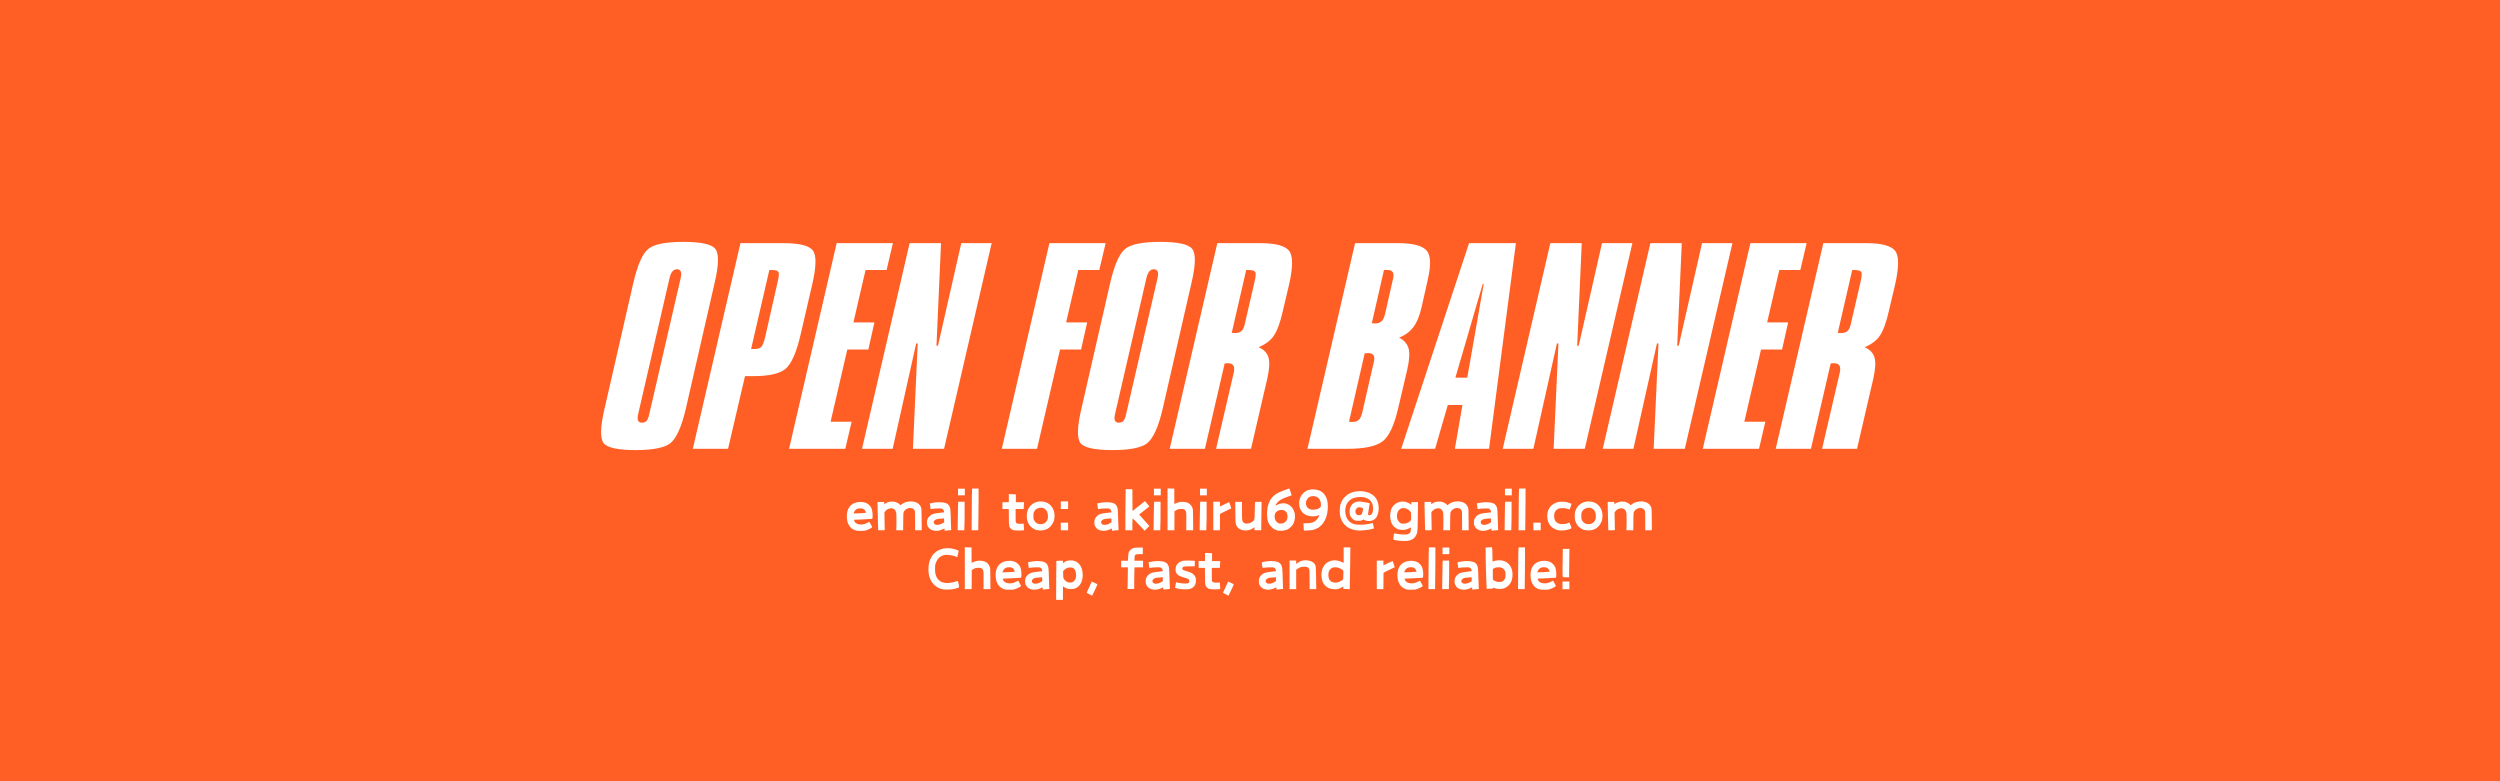 <svg xmlns="http://www.w3.org/2000/svg" xmlns:xlink="http://www.w3.org/1999/xlink" width="1920" zoomAndPan="magnify" viewBox="0 0 1440 450" height="600" preserveAspectRatio="xMidYMid meet" version="1.0"><defs><g/></defs><rect x="-144" width="1728" fill="#ffffff" y="-45" height="540" fill-opacity="1"/><rect x="-144" width="1728" fill="#ff5f24" y="-45" height="540" fill-opacity="1"/><g fill="#ffffff" fill-opacity="1"><g transform="translate(351.965, 258.511)"><g><path d="M 15.609 -19.984 C 14.828 -16.68 15.555 -15.031 17.797 -15.031 C 18.961 -15.031 19.859 -15.395 20.484 -16.125 C 21.117 -16.852 21.629 -18.141 22.016 -19.984 L 40.109 -98.312 C 40.891 -101.719 40.16 -103.422 37.922 -103.422 C 35.879 -103.422 34.469 -101.719 33.688 -98.312 Z M 12.828 -95.547 C 15.266 -106.047 18.18 -112.609 21.578 -115.234 C 24.891 -117.867 31.602 -119.188 41.719 -119.188 C 51.926 -119.188 58.051 -117.82 60.094 -115.094 C 62.227 -112.375 62.082 -105.859 59.656 -95.547 L 43.031 -22.906 C 40.594 -12.594 37.625 -6.023 34.125 -3.203 C 30.727 -0.578 24.117 0.734 14.297 0.734 C 4.078 0.734 -2.098 -0.578 -4.234 -3.203 C -6.367 -6.023 -6.223 -12.594 -3.797 -22.906 Z M 12.828 -95.547 "/></g></g></g><g fill="#ffffff" fill-opacity="1"><g transform="translate(407.542, 258.511)"><g><path d="M 25.078 -57.469 L 26.828 -57.469 C 28.68 -57.469 30.02 -57.832 30.844 -58.562 C 31.676 -59.289 32.477 -61.312 33.25 -64.625 L 40.25 -95.547 C 41.125 -99.047 41.316 -101.16 40.828 -101.891 C 40.348 -102.617 39.086 -102.984 37.047 -102.984 L 35.594 -102.984 Z M 43.75 -118.453 C 52.895 -118.453 58.535 -117.039 60.672 -114.219 C 62.816 -111.5 62.672 -104.883 60.234 -94.375 L 53.672 -66.078 C 51.242 -55.484 48.281 -48.773 44.781 -45.953 C 41.469 -43.223 35.289 -41.859 26.25 -41.859 L 21.578 -41.859 L 11.812 0 L -8.469 0 L 18.953 -118.453 Z M 43.75 -118.453 "/></g></g></g><g fill="#ffffff" fill-opacity="1"><g transform="translate(462.973, 258.511)"><g><path d="M 51.344 -118.453 L 47.703 -102.984 L 35.594 -102.984 L 28.594 -72.797 L 40.688 -72.797 L 37.188 -57.188 L 25.078 -57.188 L 15.453 -15.609 L 27.562 -15.609 L 23.922 0 L -8.469 0 L 18.953 -118.453 Z M 51.344 -118.453 "/></g></g></g><g fill="#ffffff" fill-opacity="1"><g transform="translate(504.984, 258.511)"><g><path d="M 37.047 -118.453 L 34.422 -59.375 L 35.297 -59.375 L 48.719 -118.453 L 66.219 -118.453 L 38.797 0 L 20.859 0 L 23.625 -60.688 L 22.75 -60.688 L 9.188 0 L -8.469 0 L 18.953 -118.453 Z M 37.047 -118.453 "/></g></g></g><g fill="#ffffff" fill-opacity="1"><g transform="translate(562.604, 258.511)"><g/></g></g><g fill="#ffffff" fill-opacity="1"><g transform="translate(585.214, 258.511)"><g><path d="M 51.641 -118.453 L 47.984 -102.984 L 35.875 -102.984 L 28.875 -72.797 L 40.984 -72.797 L 37.484 -57.188 L 25.375 -57.188 L 12.109 0 L -8.172 0 L 19.25 -118.453 Z M 51.641 -118.453 "/></g></g></g><g fill="#ffffff" fill-opacity="1"><g transform="translate(626.641, 258.511)"><g><path d="M 15.609 -19.984 C 14.828 -16.68 15.555 -15.031 17.797 -15.031 C 18.961 -15.031 19.859 -15.395 20.484 -16.125 C 21.117 -16.852 21.629 -18.141 22.016 -19.984 L 40.109 -98.312 C 40.891 -101.719 40.16 -103.422 37.922 -103.422 C 35.879 -103.422 34.469 -101.719 33.688 -98.312 Z M 12.828 -95.547 C 15.266 -106.047 18.18 -112.609 21.578 -115.234 C 24.891 -117.867 31.602 -119.188 41.719 -119.188 C 51.926 -119.188 58.051 -117.82 60.094 -115.094 C 62.227 -112.375 62.082 -105.859 59.656 -95.547 L 43.031 -22.906 C 40.594 -12.594 37.625 -6.023 34.125 -3.203 C 30.727 -0.578 24.117 0.734 14.297 0.734 C 4.078 0.734 -2.098 -0.578 -4.234 -3.203 C -6.367 -6.023 -6.223 -12.594 -3.797 -22.906 Z M 12.828 -95.547 "/></g></g></g><g fill="#ffffff" fill-opacity="1"><g transform="translate(682.218, 258.511)"><g><path d="M 27.266 -66.812 C 27.461 -66.812 27.754 -66.785 28.141 -66.734 C 28.535 -66.691 28.832 -66.672 29.031 -66.672 C 30.781 -66.672 32.094 -67.082 32.969 -67.906 C 33.844 -68.727 34.52 -70.359 35 -72.797 L 40.25 -95.547 C 41.125 -99.047 41.297 -101.16 40.766 -101.891 C 40.234 -102.617 38.945 -102.984 36.906 -102.984 L 35.594 -102.984 Z M 43.75 -118.453 C 52.602 -118.453 58.148 -116.941 60.391 -113.922 C 62.617 -111.004 62.566 -104.488 60.234 -94.375 L 56.594 -78.922 C 55.133 -72.504 53.383 -67.836 51.344 -64.922 C 49.5 -62.285 46.629 -60.145 42.734 -58.5 C 45.754 -57.227 47.648 -55.254 48.422 -52.578 C 49.203 -49.91 48.961 -45.805 47.703 -40.266 L 38.359 0 L 18.234 0 L 28.438 -43.906 C 28.832 -45.852 28.734 -47.238 28.141 -48.062 C 27.555 -48.895 26.441 -49.312 24.797 -49.312 C 24.598 -49.312 24.328 -49.285 23.984 -49.234 C 23.648 -49.18 23.383 -49.156 23.188 -49.156 L 11.812 0 L -8.469 0 L 18.953 -118.453 Z M 43.75 -118.453 "/></g></g></g><g fill="#ffffff" fill-opacity="1"><g transform="translate(738.962, 258.511)"><g/></g></g><g fill="#ffffff" fill-opacity="1"><g transform="translate(761.572, 258.511)"><g><path d="M 15.453 -15.609 C 15.848 -15.516 16.484 -15.469 17.359 -15.469 C 19.004 -15.469 20.238 -15.852 21.062 -16.625 C 21.895 -17.406 22.555 -18.77 23.047 -20.719 L 29.75 -50.031 C 30.625 -53.438 29.504 -55.141 26.391 -55.141 C 26.203 -55.141 25.891 -55.113 25.453 -55.062 C 25.016 -55.02 24.695 -55 24.5 -55 Z M 28.594 -72.359 C 28.781 -72.359 29.066 -72.332 29.453 -72.281 C 29.848 -72.227 30.145 -72.203 30.344 -72.203 C 31.988 -72.203 33.25 -72.594 34.125 -73.375 C 35 -74.156 35.68 -75.516 36.172 -77.453 L 40.844 -98.031 C 41.613 -101.332 40.594 -102.984 37.781 -102.984 L 35.594 -102.984 Z M 43.906 -118.453 C 52.363 -118.453 57.805 -116.992 60.234 -114.078 C 62.566 -111.348 62.766 -105.801 60.828 -97.438 L 57.328 -81.828 C 56.16 -76.68 54.555 -72.77 52.516 -70.094 C 50.473 -67.414 47.75 -65.398 44.344 -64.047 C 47.164 -62.578 48.961 -60.531 49.734 -57.906 C 50.516 -55.281 50.273 -51.195 49.016 -45.656 L 43.906 -23.922 C 41.57 -13.609 38.508 -7.047 34.719 -4.234 C 30.926 -1.41 24.211 0 14.578 0 L -8.469 0 L 18.953 -118.453 Z M 43.906 -118.453 "/></g></g></g><g fill="#ffffff" fill-opacity="1"><g transform="translate(818.316, 258.511)"><g><path d="M 19.984 -40.984 L 26.828 -40.984 L 36.312 -94.969 L 35.734 -94.969 Z M 54.844 -118.453 L 39.375 0 L 19.688 0 L 24.062 -25.234 L 15.609 -25.234 L 8.312 0 L -11.234 0 L 27.859 -118.453 Z M 54.844 -118.453 "/></g></g></g><g fill="#ffffff" fill-opacity="1"><g transform="translate(874.039, 258.511)"><g><path d="M 37.047 -118.453 L 34.422 -59.375 L 35.297 -59.375 L 48.719 -118.453 L 66.219 -118.453 L 38.797 0 L 20.859 0 L 23.625 -60.688 L 22.75 -60.688 L 9.188 0 L -8.469 0 L 18.953 -118.453 Z M 37.047 -118.453 "/></g></g></g><g fill="#ffffff" fill-opacity="1"><g transform="translate(931.658, 258.511)"><g><path d="M 37.047 -118.453 L 34.422 -59.375 L 35.297 -59.375 L 48.719 -118.453 L 66.219 -118.453 L 38.797 0 L 20.859 0 L 23.625 -60.688 L 22.75 -60.688 L 9.188 0 L -8.469 0 L 18.953 -118.453 Z M 37.047 -118.453 "/></g></g></g><g fill="#ffffff" fill-opacity="1"><g transform="translate(989.277, 258.511)"><g><path d="M 51.344 -118.453 L 47.703 -102.984 L 35.594 -102.984 L 28.594 -72.797 L 40.688 -72.797 L 37.188 -57.188 L 25.078 -57.188 L 15.453 -15.609 L 27.562 -15.609 L 23.922 0 L -8.469 0 L 18.953 -118.453 Z M 51.344 -118.453 "/></g></g></g><g fill="#ffffff" fill-opacity="1"><g transform="translate(1031.288, 258.511)"><g><path d="M 27.266 -66.812 C 27.461 -66.812 27.754 -66.785 28.141 -66.734 C 28.535 -66.691 28.832 -66.672 29.031 -66.672 C 30.781 -66.672 32.094 -67.082 32.969 -67.906 C 33.844 -68.727 34.52 -70.359 35 -72.797 L 40.25 -95.547 C 41.125 -99.047 41.297 -101.16 40.766 -101.891 C 40.234 -102.617 38.945 -102.984 36.906 -102.984 L 35.594 -102.984 Z M 43.75 -118.453 C 52.602 -118.453 58.148 -116.941 60.391 -113.922 C 62.617 -111.004 62.566 -104.488 60.234 -94.375 L 56.594 -78.922 C 55.133 -72.504 53.383 -67.836 51.344 -64.922 C 49.5 -62.285 46.629 -60.145 42.734 -58.5 C 45.754 -57.227 47.648 -55.254 48.422 -52.578 C 49.203 -49.91 48.961 -45.805 47.703 -40.266 L 38.359 0 L 18.234 0 L 28.438 -43.906 C 28.832 -45.852 28.734 -47.238 28.141 -48.062 C 27.555 -48.895 26.441 -49.312 24.797 -49.312 C 24.598 -49.312 24.328 -49.285 23.984 -49.234 C 23.648 -49.18 23.383 -49.156 23.188 -49.156 L 11.812 0 L -8.469 0 L 18.953 -118.453 Z M 43.75 -118.453 "/></g></g></g><g fill="#ffffff" fill-opacity="1"><g transform="translate(486.65, 306.747)"><g><path d="M 10.125 -13.797 C 9.832 -13.867 9.438 -13.91 8.938 -13.922 C 8.438 -13.93 8.008 -13.898 7.656 -13.828 C 6.938 -13.648 6.344 -13.273 5.875 -12.703 C 5.645 -12.43 5.445 -12.102 5.281 -11.719 C 5.125 -11.332 5.082 -11.086 5.156 -10.984 C 5.207 -10.93 6.363 -10.961 8.625 -11.078 C 10.895 -11.191 12.055 -11.273 12.109 -11.328 C 12.16 -11.348 12.109 -11.598 11.953 -12.078 C 11.785 -12.473 11.539 -12.832 11.219 -13.156 C 10.895 -13.477 10.531 -13.691 10.125 -13.797 Z M 6.766 -17.375 C 8.68 -17.801 10.5 -17.691 12.219 -17.047 C 12.82 -16.816 13.441 -16.383 14.078 -15.75 C 14.711 -15.113 15.141 -14.5 15.359 -13.906 C 15.629 -13.176 15.816 -12.273 15.922 -11.203 C 16.023 -10.141 16.016 -9.207 15.891 -8.406 L 15.812 -7.891 L 14.531 -7.812 C 13.938 -7.758 12.18 -7.66 9.266 -7.516 L 5.234 -7.359 L 5.312 -6.984 C 5.582 -5.941 6.328 -5.234 7.547 -4.859 C 8.398 -4.609 9.285 -4.547 10.203 -4.672 C 11.129 -4.797 12.051 -5.109 12.969 -5.609 L 14.094 -6.203 L 14.953 -4.703 C 15.297 -4.109 15.516 -3.691 15.609 -3.453 C 15.711 -3.223 15.727 -3.066 15.656 -2.984 C 15.508 -2.816 15.086 -2.551 14.391 -2.188 C 13.691 -1.82 13.055 -1.539 12.484 -1.344 C 11.961 -1.164 11.516 -1.055 11.141 -1.016 C 10.766 -0.984 10.129 -0.969 9.234 -0.969 C 7.805 -0.969 6.848 -1.031 6.359 -1.156 C 4.66 -1.633 3.363 -2.582 2.469 -4 C 1.57 -5.414 1.125 -7.195 1.125 -9.344 C 1.125 -11.562 1.613 -13.352 2.594 -14.719 C 3.582 -16.094 4.973 -16.977 6.766 -17.375 Z M 6.766 -17.375 "/></g></g></g><g fill="#ffffff" fill-opacity="1"><g transform="translate(503.584, 306.747)"><g><path d="M 9.078 -17.797 C 9.523 -17.867 10.07 -17.883 10.719 -17.844 C 11.375 -17.812 11.926 -17.719 12.375 -17.562 C 12.75 -17.438 13.191 -17.223 13.703 -16.922 C 14.211 -16.629 14.551 -16.348 14.719 -16.078 L 15.031 -15.734 L 15.734 -16.266 C 17.203 -17.359 18.957 -17.914 21 -17.938 C 22.469 -17.938 23.707 -17.648 24.719 -17.078 C 25.727 -16.504 26.457 -15.68 26.906 -14.609 C 27.062 -14.211 27.156 -13.695 27.188 -13.062 C 27.227 -12.426 27.258 -10.539 27.281 -7.406 L 27.328 -1.312 L 23.516 -1.312 L 23.516 -6.578 C 23.516 -9.422 23.5 -11.098 23.469 -11.609 C 23.445 -12.117 23.348 -12.535 23.172 -12.859 C 22.898 -13.379 22.453 -13.742 21.828 -13.953 C 21.203 -14.172 20.535 -14.207 19.828 -14.062 C 19.117 -13.926 18.488 -13.613 17.938 -13.125 C 17.664 -12.875 17.473 -12.664 17.359 -12.5 C 17.242 -12.344 17.125 -12.16 17 -11.953 C 16.875 -11.754 16.801 -11.367 16.781 -10.797 C 16.758 -10.223 16.734 -9.629 16.703 -9.016 C 16.68 -8.41 16.672 -7.445 16.672 -6.125 L 16.625 -1.312 L 12.672 -1.312 L 12.781 -5.719 C 12.801 -8.312 12.781 -9.988 12.719 -10.75 C 12.656 -11.508 12.461 -12.148 12.141 -12.672 C 11.797 -13.242 11.301 -13.633 10.656 -13.844 C 10.008 -14.062 9.32 -14.047 8.594 -13.797 C 7.57 -13.473 6.785 -12.922 6.234 -12.141 L 5.828 -11.547 L 5.938 -6.391 C 6.02 -3.098 6.047 -1.441 6.016 -1.422 C 5.992 -1.348 5.359 -1.312 4.109 -1.312 L 2.25 -1.312 L 2.125 -5.422 C 2.051 -7.805 1.988 -10.609 1.938 -13.828 L 1.875 -17.641 L 5.719 -17.641 L 5.719 -16.328 L 6.281 -16.703 C 7.156 -17.254 8.086 -17.617 9.078 -17.797 Z M 9.078 -17.797 "/></g></g></g><g fill="#ffffff" fill-opacity="1"><g transform="translate(532.778, 306.747)"><g><path d="M 11.031 -7.031 C 11.031 -7.445 11.016 -7.734 10.984 -7.891 C 10.961 -8.055 10.914 -8.141 10.844 -8.141 C 10.812 -8.141 10.711 -8.133 10.547 -8.125 C 10.391 -8.113 10.164 -8.094 9.875 -8.062 C 9.594 -8.039 9.344 -8.02 9.125 -8 C 8.102 -7.945 7.352 -7.859 6.875 -7.734 C 6.207 -7.586 5.695 -7.273 5.344 -6.797 C 5 -6.328 4.945 -5.844 5.188 -5.344 C 5.488 -4.719 6.145 -4.41 7.156 -4.422 C 8.164 -4.441 9.207 -4.785 10.281 -5.453 L 11.031 -5.906 Z M 5.688 -17.297 C 6.582 -17.453 7.648 -17.504 8.891 -17.453 C 10.316 -17.398 11.395 -17.223 12.125 -16.922 C 12.863 -16.629 13.469 -16.133 13.938 -15.438 C 14.289 -14.883 14.52 -14.16 14.625 -13.266 C 14.738 -12.367 14.82 -10.586 14.875 -7.922 C 14.945 -4.828 15.008 -2.938 15.062 -2.25 L 15.141 -1.391 L 13.984 -1.312 C 13.359 -1.238 12.723 -1.176 12.078 -1.125 L 11.281 -1.047 L 11.281 -1.688 C 11.281 -2.133 11.27 -2.359 11.25 -2.359 C 11.227 -2.359 10.844 -2.18 10.094 -1.828 C 8.551 -1.109 7.039 -0.848 5.562 -1.047 C 4.52 -1.191 3.688 -1.477 3.062 -1.906 C 2.438 -2.332 1.926 -2.957 1.531 -3.781 C 1.383 -4.102 1.285 -4.391 1.234 -4.641 C 1.18 -4.891 1.156 -5.285 1.156 -5.828 C 1.156 -6.348 1.18 -6.738 1.234 -7 C 1.285 -7.27 1.395 -7.586 1.562 -7.953 C 1.812 -8.453 2.156 -8.926 2.594 -9.375 C 3.031 -9.82 3.5 -10.172 4 -10.422 C 4.875 -10.848 6.582 -11.188 9.125 -11.438 L 11.031 -11.625 L 10.953 -12.188 C 10.879 -12.562 10.766 -12.859 10.609 -13.078 C 10.461 -13.305 10.238 -13.492 9.938 -13.641 C 9.738 -13.766 9.488 -13.836 9.188 -13.859 C 8.895 -13.891 8.336 -13.891 7.516 -13.859 C 6.172 -13.859 5.133 -13.785 4.406 -13.641 C 4.207 -13.617 4.016 -13.594 3.828 -13.562 C 3.641 -13.539 3.5 -13.523 3.406 -13.516 C 3.32 -13.504 3.281 -13.508 3.281 -13.531 C 3.281 -13.551 3.207 -14.047 3.062 -15.016 C 2.914 -15.992 2.844 -16.531 2.844 -16.625 C 2.844 -16.832 3.789 -17.055 5.688 -17.297 Z M 5.688 -17.297 "/></g></g></g><g fill="#ffffff" fill-opacity="1"><g transform="translate(549.749, 306.747)"><g><path d="M 2.094 -15.953 L 2.172 -17.75 L 5.875 -17.75 L 5.875 -11.734 C 5.875 -7.703 5.832 -4.961 5.75 -3.516 L 5.688 -1.312 L 1.875 -1.312 L 1.938 -7.734 C 1.988 -12.066 2.039 -14.805 2.094 -15.953 Z M 2.062 -23.359 L 2.062 -25.266 L 5.984 -25.266 L 5.984 -21.453 L 2.062 -21.453 Z M 2.062 -23.359 "/></g></g></g><g fill="#ffffff" fill-opacity="1"><g transform="translate(557.598, 306.747)"><g><path d="M 2.312 -24.891 L 2.422 -25.344 L 6.062 -25.344 L 6.062 -17.531 C 6.062 -12.125 6.02 -8.113 5.938 -5.5 L 5.875 -1.312 L 2.062 -1.312 L 2.125 -12.859 C 2.176 -20.609 2.238 -24.617 2.312 -24.891 Z M 2.312 -24.891 "/></g></g></g><g fill="#ffffff" fill-opacity="1"><g transform="translate(565.71, 306.747)"><g/></g></g><g fill="#ffffff" fill-opacity="1"><g transform="translate(576.999, 306.747)"><g><path d="M 0.406 -13.562 L 0.406 -17.484 L 4.078 -17.484 L 4.078 -22.203 L 5.422 -22.125 C 6.391 -22.07 7.062 -22.035 7.438 -22.016 L 8.141 -22.016 L 8.141 -17.484 L 12.859 -17.484 L 12.781 -16.516 C 12.707 -15.867 12.672 -15.207 12.672 -14.531 L 12.672 -13.562 L 8 -13.562 L 8 -9.797 C 8 -7.898 8.008 -6.773 8.031 -6.422 C 8.062 -6.078 8.16 -5.805 8.328 -5.609 C 8.555 -5.359 8.848 -5.195 9.203 -5.125 C 9.566 -5.051 9.973 -5.016 10.422 -5.016 C 10.703 -5.016 10.988 -5.023 11.281 -5.047 L 12.625 -5.125 L 12.703 -3.891 C 12.773 -3.117 12.812 -2.484 12.812 -1.984 L 12.812 -1.344 L 11.547 -1.234 C 11.078 -1.18 10.578 -1.156 10.047 -1.156 C 9.598 -1.156 8.973 -1.18 8.172 -1.234 C 7.379 -1.285 6.785 -1.375 6.391 -1.5 C 5.922 -1.664 5.52 -1.926 5.188 -2.281 C 4.969 -2.477 4.805 -2.664 4.703 -2.844 C 4.609 -3.02 4.508 -3.223 4.406 -3.453 C 4.312 -3.691 4.242 -4.062 4.203 -4.562 C 4.172 -5.062 4.145 -5.609 4.125 -6.203 C 4.113 -6.797 4.109 -7.68 4.109 -8.859 L 4.031 -13.562 Z M 0.406 -13.562 "/></g></g></g><g fill="#ffffff" fill-opacity="1"><g transform="translate(590.306, 306.747)"><g><path d="M 7.734 -17.828 C 8.004 -17.879 8.352 -17.906 8.781 -17.906 C 9.051 -17.906 9.477 -17.883 10.062 -17.844 C 10.656 -17.812 11.188 -17.719 11.656 -17.562 C 13.301 -17.094 14.625 -16.141 15.625 -14.703 C 16.625 -13.273 17.125 -11.602 17.125 -9.688 C 17.125 -8.383 16.926 -7.234 16.531 -6.234 C 16.145 -5.242 15.539 -4.32 14.719 -3.469 C 14.145 -2.895 13.598 -2.461 13.078 -2.172 C 12.555 -1.891 11.91 -1.648 11.141 -1.453 C 10.391 -1.285 9.656 -1.203 8.938 -1.203 C 8.457 -1.203 7.805 -1.27 6.984 -1.406 C 6.16 -1.539 5.266 -1.957 4.297 -2.656 C 3.328 -3.352 2.582 -4.223 2.062 -5.266 C 1.707 -5.992 1.461 -6.664 1.328 -7.281 C 1.191 -7.906 1.125 -8.645 1.125 -9.5 C 1.125 -10.77 1.289 -11.867 1.625 -12.797 C 1.957 -13.734 2.5 -14.613 3.25 -15.438 C 4.395 -16.676 5.891 -17.473 7.734 -17.828 Z M 10.609 -14.094 C 10.16 -14.238 9.711 -14.312 9.266 -14.312 C 8.691 -14.312 8.004 -14.148 7.203 -13.828 C 6.41 -13.504 5.781 -12.867 5.312 -11.922 C 5.113 -11.547 5 -11.227 4.969 -10.969 C 4.945 -10.707 4.938 -10.203 4.938 -9.453 C 4.938 -8.805 4.953 -8.336 4.984 -8.047 C 5.023 -7.766 5.109 -7.488 5.234 -7.219 C 5.953 -5.75 7.109 -4.953 8.703 -4.828 C 8.859 -4.828 9.008 -4.828 9.156 -4.828 C 10.531 -4.828 11.629 -5.348 12.453 -6.391 C 12.973 -7.109 13.242 -7.785 13.266 -8.422 C 13.297 -9.055 13.312 -9.426 13.312 -9.531 C 13.312 -10.531 13.133 -11.379 12.781 -12.078 C 12.562 -12.547 12.25 -12.957 11.844 -13.312 C 11.445 -13.676 11.035 -13.938 10.609 -14.094 Z M 10.609 -14.094 "/></g></g></g><g fill="#ffffff" fill-opacity="1"><g transform="translate(608.548, 306.747)"><g><path d="M 2.469 -5.688 L 6.688 -5.688 L 6.688 -1.312 L 2.469 -1.312 Z M 2.469 -17.938 L 6.688 -17.938 L 6.688 -13.562 L 2.469 -13.562 Z M 2.469 -17.938 "/></g></g></g><g fill="#ffffff" fill-opacity="1"><g transform="translate(617.893, 306.747)"><g/></g></g><g fill="#ffffff" fill-opacity="1"><g transform="translate(629.182, 306.747)"><g><path d="M 11.031 -7.031 C 11.031 -7.445 11.016 -7.734 10.984 -7.891 C 10.961 -8.055 10.914 -8.141 10.844 -8.141 C 10.812 -8.141 10.711 -8.133 10.547 -8.125 C 10.391 -8.113 10.164 -8.094 9.875 -8.062 C 9.594 -8.039 9.344 -8.02 9.125 -8 C 8.102 -7.945 7.352 -7.859 6.875 -7.734 C 6.207 -7.586 5.695 -7.273 5.344 -6.797 C 5 -6.328 4.945 -5.844 5.188 -5.344 C 5.488 -4.719 6.145 -4.41 7.156 -4.422 C 8.164 -4.441 9.207 -4.785 10.281 -5.453 L 11.031 -5.906 Z M 5.688 -17.297 C 6.582 -17.453 7.648 -17.504 8.891 -17.453 C 10.316 -17.398 11.395 -17.223 12.125 -16.922 C 12.863 -16.629 13.469 -16.133 13.938 -15.438 C 14.289 -14.883 14.52 -14.16 14.625 -13.266 C 14.738 -12.367 14.82 -10.586 14.875 -7.922 C 14.945 -4.828 15.008 -2.938 15.062 -2.25 L 15.141 -1.391 L 13.984 -1.312 C 13.359 -1.238 12.723 -1.176 12.078 -1.125 L 11.281 -1.047 L 11.281 -1.688 C 11.281 -2.133 11.27 -2.359 11.25 -2.359 C 11.227 -2.359 10.844 -2.18 10.094 -1.828 C 8.551 -1.109 7.039 -0.848 5.562 -1.047 C 4.52 -1.191 3.688 -1.477 3.062 -1.906 C 2.438 -2.332 1.926 -2.957 1.531 -3.781 C 1.383 -4.102 1.285 -4.391 1.234 -4.641 C 1.18 -4.891 1.156 -5.285 1.156 -5.828 C 1.156 -6.348 1.18 -6.738 1.234 -7 C 1.285 -7.27 1.395 -7.586 1.562 -7.953 C 1.812 -8.453 2.156 -8.926 2.594 -9.375 C 3.031 -9.82 3.5 -10.172 4 -10.422 C 4.875 -10.848 6.582 -11.188 9.125 -11.438 L 11.031 -11.625 L 10.953 -12.188 C 10.879 -12.562 10.766 -12.859 10.609 -13.078 C 10.461 -13.305 10.238 -13.492 9.938 -13.641 C 9.738 -13.766 9.488 -13.836 9.188 -13.859 C 8.895 -13.891 8.336 -13.891 7.516 -13.859 C 6.172 -13.859 5.133 -13.785 4.406 -13.641 C 4.207 -13.617 4.016 -13.594 3.828 -13.562 C 3.641 -13.539 3.5 -13.523 3.406 -13.516 C 3.32 -13.504 3.281 -13.508 3.281 -13.531 C 3.281 -13.551 3.207 -14.047 3.062 -15.016 C 2.914 -15.992 2.844 -16.531 2.844 -16.625 C 2.844 -16.832 3.789 -17.055 5.688 -17.297 Z M 5.688 -17.297 "/></g></g></g><g fill="#ffffff" fill-opacity="1"><g transform="translate(646.153, 306.747)"><g><path d="M 2.172 -19.547 L 2.25 -24.969 L 6.094 -24.969 L 6.172 -12.406 L 6.953 -13 C 7.172 -13.176 8.289 -14.078 10.312 -15.703 C 12.133 -17.172 13.082 -17.93 13.156 -17.984 C 13.176 -18.004 13.203 -18.016 13.234 -18.016 C 13.328 -18.016 13.504 -17.875 13.766 -17.594 C 14.035 -17.32 14.52 -16.766 15.219 -15.922 L 15.812 -15.094 L 15.328 -14.609 C 15.078 -14.391 14.102 -13.617 12.406 -12.297 C 10.812 -11.047 10.016 -10.383 10.016 -10.312 C 10.066 -10.258 11.051 -9.164 12.969 -7.031 L 15.844 -3.812 L 13.188 -1.047 L 9.828 -4.594 C 7.66 -6.883 6.477 -8.031 6.281 -8.031 C 6.156 -7.957 6.094 -7.07 6.094 -5.375 L 6.094 -1.312 L 2.062 -1.312 L 2.062 -8.141 C 2.062 -12.305 2.098 -16.109 2.172 -19.547 Z M 2.172 -19.547 "/></g></g></g><g fill="#ffffff" fill-opacity="1"><g transform="translate(662.601, 306.747)"><g><path d="M 2.094 -15.953 L 2.172 -17.75 L 5.875 -17.75 L 5.875 -11.734 C 5.875 -7.703 5.832 -4.961 5.75 -3.516 L 5.688 -1.312 L 1.875 -1.312 L 1.938 -7.734 C 1.988 -12.066 2.039 -14.805 2.094 -15.953 Z M 2.062 -23.359 L 2.062 -25.266 L 5.984 -25.266 L 5.984 -21.453 L 2.062 -21.453 Z M 2.062 -23.359 "/></g></g></g><g fill="#ffffff" fill-opacity="1"><g transform="translate(670.45, 306.747)"><g><path d="M 2.062 -1.312 L 2.062 -25.422 L 5.938 -25.297 L 5.938 -20.75 L 5.984 -16.406 L 6.312 -16.594 C 6.594 -16.77 7.117 -16.984 7.891 -17.234 C 8.66 -17.484 9.305 -17.629 9.828 -17.672 C 10.023 -17.703 10.238 -17.719 10.469 -17.719 C 10.863 -17.719 11.352 -17.676 11.938 -17.594 C 12.52 -17.52 13.113 -17.363 13.719 -17.125 C 14.238 -16.914 14.754 -16.547 15.266 -16.016 C 15.773 -15.484 16.145 -14.906 16.375 -14.281 C 16.539 -13.832 16.645 -13.305 16.688 -12.703 C 16.727 -12.109 16.758 -10.352 16.781 -7.438 L 16.812 -1.312 L 12.859 -1.312 L 12.859 -6.5 C 12.879 -6.926 12.891 -7.328 12.891 -7.703 C 12.891 -7.867 12.883 -8.066 12.875 -8.297 C 12.863 -8.523 12.859 -8.738 12.859 -8.938 C 12.859 -9.156 12.863 -9.332 12.875 -9.469 C 12.883 -9.613 12.891 -9.734 12.891 -9.828 C 12.891 -10.078 12.867 -10.336 12.828 -10.609 C 12.797 -10.891 12.781 -11.125 12.781 -11.312 C 12.781 -11.5 12.754 -11.676 12.703 -11.844 C 12.648 -12.02 12.613 -12.156 12.594 -12.25 C 12.57 -12.352 12.52 -12.453 12.438 -12.547 C 12.363 -12.648 12.301 -12.734 12.25 -12.797 C 12.207 -12.859 12.125 -12.941 12 -13.047 C 11.676 -13.297 11.383 -13.453 11.125 -13.516 C 10.863 -13.578 10.594 -13.609 10.312 -13.609 C 10.062 -13.609 9.773 -13.594 9.453 -13.562 C 9.004 -13.562 8.633 -13.531 8.344 -13.469 C 8.062 -13.406 7.688 -13.238 7.219 -12.969 L 6.062 -12.297 L 5.984 -1.312 Z M 2.062 -1.312 "/></g></g></g><g fill="#ffffff" fill-opacity="1"><g transform="translate(689.141, 306.747)"><g><path d="M 2.094 -15.953 L 2.172 -17.75 L 5.875 -17.75 L 5.875 -11.734 C 5.875 -7.703 5.832 -4.961 5.75 -3.516 L 5.688 -1.312 L 1.875 -1.312 L 1.938 -7.734 C 1.988 -12.066 2.039 -14.805 2.094 -15.953 Z M 2.062 -23.359 L 2.062 -25.266 L 5.984 -25.266 L 5.984 -21.453 L 2.062 -21.453 Z M 2.062 -23.359 "/></g></g></g><g fill="#ffffff" fill-opacity="1"><g transform="translate(696.991, 306.747)"><g><path d="M 1.875 -17.75 L 5.688 -17.75 L 5.688 -16.406 C 5.688 -15.508 5.695 -15.055 5.719 -15.047 C 5.738 -15.035 5.75 -15.031 5.75 -15.031 C 5.832 -15.031 6.43 -15.316 7.547 -15.891 C 8.441 -16.336 9.207 -16.707 9.844 -17 C 10.477 -17.301 10.859 -17.453 10.984 -17.453 C 11.016 -17.453 11.031 -17.453 11.031 -17.453 C 11.07 -17.398 11.281 -16.816 11.656 -15.703 C 12.031 -14.598 12.219 -14.008 12.219 -13.938 C 12.195 -13.883 11.801 -13.695 11.031 -13.375 C 10.207 -13.031 9.133 -12.508 7.812 -11.812 L 5.75 -10.734 L 5.688 -1.312 L 1.875 -1.312 Z M 1.875 -17.75 "/></g></g></g><g fill="#ffffff" fill-opacity="1"><g transform="translate(709.625, 306.747)"><g><path d="M 1.938 -11.656 L 1.875 -17.672 L 5.75 -17.672 L 5.75 -12.781 C 5.75 -9.52 5.801 -7.648 5.906 -7.172 C 6.008 -6.703 6.203 -6.297 6.484 -5.953 C 6.773 -5.617 7.117 -5.391 7.516 -5.266 C 7.805 -5.191 8.117 -5.156 8.453 -5.156 C 8.922 -5.156 9.508 -5.254 10.219 -5.453 C 10.926 -5.648 11.555 -6.016 12.109 -6.547 C 12.43 -6.867 12.648 -7.156 12.766 -7.406 C 12.879 -7.656 12.957 -8.004 13 -8.453 C 13.051 -8.898 13.078 -9.617 13.078 -10.609 C 13.078 -12.379 13.113 -13.988 13.188 -15.438 L 13.266 -17.672 L 17.047 -17.672 L 16.969 -11.656 C 16.895 -7.82 16.859 -5.082 16.859 -3.438 L 16.859 -1.312 L 12.938 -1.344 L 12.938 -3.109 L 12.297 -2.609 C 11.578 -2.066 10.816 -1.695 10.016 -1.5 C 9.223 -1.301 8.516 -1.203 7.891 -1.203 C 7.535 -1.203 7.195 -1.223 6.875 -1.266 C 4.457 -1.586 2.938 -2.723 2.312 -4.672 C 2.164 -5.141 2.07 -5.695 2.031 -6.344 C 2 -7 1.969 -8.77 1.938 -11.656 Z M 1.938 -11.656 "/></g></g></g><g fill="#ffffff" fill-opacity="1"><g transform="translate(728.54, 306.747)"><g><path d="M 11.516 -24.484 L 14.016 -25.375 L 14.312 -24.891 C 14.438 -24.566 14.656 -23.945 14.969 -23.031 C 15.281 -22.125 15.438 -21.598 15.438 -21.453 C 15.438 -21.43 15.438 -21.422 15.438 -21.422 C 15.383 -21.367 14.598 -21.094 13.078 -20.594 C 10.484 -19.719 8.703 -18.805 7.734 -17.859 C 7.359 -17.516 6.984 -17.062 6.609 -16.5 C 6.242 -15.938 6.062 -15.609 6.062 -15.516 C 6.062 -15.484 6.07 -15.469 6.094 -15.469 C 6.113 -15.469 6.148 -15.477 6.203 -15.5 C 6.254 -15.531 6.359 -15.582 6.516 -15.656 C 6.68 -15.727 6.836 -15.805 6.984 -15.891 C 7.836 -16.359 8.594 -16.641 9.25 -16.734 C 9.906 -16.836 10.398 -16.891 10.734 -16.891 C 11.328 -16.891 11.973 -16.77 12.672 -16.531 C 13.367 -16.301 14.082 -15.883 14.812 -15.281 C 15.551 -14.688 16.109 -13.977 16.484 -13.156 C 17.023 -11.988 17.301 -11.039 17.312 -10.312 C 17.332 -9.594 17.344 -9.219 17.344 -9.188 C 17.344 -7.789 17.055 -6.457 16.484 -5.188 C 16.254 -4.664 15.801 -4.062 15.125 -3.375 C 14.457 -2.695 13.863 -2.219 13.344 -1.938 C 12.176 -1.344 10.844 -1.047 9.344 -1.047 C 9.32 -1.047 8.922 -1.051 8.141 -1.062 C 7.367 -1.07 6.383 -1.406 5.188 -2.062 C 4.844 -2.258 4.383 -2.645 3.812 -3.219 C 2.938 -4.082 2.289 -5.098 1.875 -6.266 C 1.469 -7.441 1.266 -8.906 1.266 -10.656 C 1.266 -12.875 1.562 -14.848 2.156 -16.578 C 2.758 -18.305 3.633 -19.734 4.781 -20.859 C 5.551 -21.578 6.422 -22.203 7.391 -22.734 C 8.367 -23.273 9.742 -23.859 11.516 -24.484 Z M 11.25 -12.703 C 10.82 -12.898 10.238 -13 9.5 -13 C 8.969 -13 8.578 -12.961 8.328 -12.891 C 8.078 -12.816 7.789 -12.691 7.469 -12.516 C 6.676 -12.066 6.172 -11.539 5.953 -10.938 C 5.742 -10.344 5.641 -9.801 5.641 -9.312 C 5.641 -8.938 5.676 -8.547 5.75 -8.141 C 5.957 -7.273 6.332 -6.586 6.875 -6.078 C 7.426 -5.566 7.91 -5.285 8.328 -5.234 C 8.754 -5.18 9.031 -5.156 9.156 -5.156 C 9.75 -5.156 10.383 -5.305 11.062 -5.609 C 12.383 -6.305 13.055 -7.5 13.078 -9.188 C 13.078 -10.938 12.469 -12.109 11.25 -12.703 Z M 11.25 -12.703 "/></g></g></g><g fill="#ffffff" fill-opacity="1"><g transform="translate(747.23, 306.747)"><g><path d="M 7.891 -24.812 C 8.234 -24.844 8.594 -24.859 8.969 -24.859 C 9.844 -24.859 10.719 -24.758 11.594 -24.562 C 13.531 -24.082 15.016 -23.023 16.047 -21.391 C 17.086 -19.766 17.609 -17.664 17.609 -15.094 C 17.609 -12.008 17.055 -9.363 15.953 -7.156 C 14.859 -4.945 13.316 -3.348 11.328 -2.359 C 10.555 -1.984 9.789 -1.707 9.031 -1.531 C 8.27 -1.352 7.254 -1.242 5.984 -1.203 L 3.812 -1.125 L 3.703 -2.203 C 3.629 -2.922 3.594 -3.629 3.594 -4.328 L 3.594 -5.344 L 4.938 -5.344 C 5.883 -5.344 6.77 -5.41 7.594 -5.547 C 8.414 -5.68 9.098 -5.891 9.641 -6.172 C 10.211 -6.461 10.797 -6.961 11.391 -7.672 C 11.992 -8.391 12.383 -9.07 12.562 -9.719 L 12.672 -10.094 L 11.734 -9.75 C 11.086 -9.5 10.488 -9.367 9.938 -9.359 C 9.395 -9.348 9.062 -9.344 8.938 -9.344 C 8.082 -9.344 7.348 -9.414 6.734 -9.562 C 5.18 -9.914 3.926 -10.602 2.969 -11.625 C 2.008 -12.645 1.406 -13.953 1.156 -15.547 C 1.082 -15.992 1.047 -16.441 1.047 -16.891 C 1.047 -17.91 1.27 -18.992 1.719 -20.141 C 2.164 -21.285 2.93 -22.305 4.016 -23.203 C 5.098 -24.109 6.391 -24.645 7.891 -24.812 Z M 11.281 -20.484 C 10.914 -20.66 10.609 -20.789 10.359 -20.875 C 10.109 -20.957 9.82 -21 9.5 -21 C 9.414 -21 9.328 -21 9.234 -21 C 8.379 -21 7.656 -20.844 7.062 -20.531 C 6.469 -20.227 5.984 -19.738 5.609 -19.062 C 5.16 -18.363 4.938 -17.664 4.938 -16.969 C 4.938 -16.57 5.062 -16.004 5.312 -15.266 C 5.562 -14.535 6.219 -13.93 7.281 -13.453 C 7.781 -13.234 8.352 -13.125 9 -13.125 C 9.426 -13.125 10.082 -13.203 10.969 -13.359 C 11.852 -13.523 12.582 -13.906 13.156 -14.5 C 13.406 -14.75 13.547 -14.945 13.578 -15.094 C 13.617 -15.25 13.641 -15.578 13.641 -16.078 C 13.641 -17.066 13.445 -17.945 13.062 -18.719 C 12.676 -19.5 12.082 -20.086 11.281 -20.484 Z M 11.281 -20.484 "/></g></g></g><g fill="#ffffff" fill-opacity="1"><g transform="translate(765.92, 306.747)"><g><path d="M 15.359 -23.703 C 16.16 -23.816 16.785 -23.875 17.234 -23.875 C 17.68 -23.875 18.281 -23.836 19.031 -23.766 C 19.945 -23.641 20.707 -23.488 21.312 -23.312 C 21.926 -23.145 22.598 -22.883 23.328 -22.531 C 26.391 -21.008 28.008 -18.344 28.188 -14.531 C 28.188 -14.289 28.188 -14.055 28.188 -13.828 C 28.188 -11.91 27.797 -10.301 27.016 -9 C 26.242 -7.707 25.051 -6.938 23.438 -6.688 C 23.156 -6.664 22.867 -6.656 22.578 -6.656 C 22.273 -6.656 21.895 -6.676 21.438 -6.719 C 20.977 -6.77 20.547 -6.91 20.141 -7.141 L 19.516 -7.516 L 18.719 -7.141 C 18.375 -6.961 18.07 -6.852 17.812 -6.812 C 17.551 -6.781 17.094 -6.766 16.438 -6.766 C 15.52 -6.766 14.805 -6.863 14.297 -7.062 C 13.785 -7.258 13.27 -7.66 12.75 -8.266 C 12.25 -8.805 11.906 -9.367 11.719 -9.953 C 11.531 -10.547 11.438 -11.191 11.438 -11.891 C 11.438 -12.035 11.438 -12.195 11.438 -12.375 C 11.562 -14.164 12.133 -15.535 13.156 -16.484 C 14.176 -17.43 15.457 -17.906 17 -17.906 C 17.125 -17.906 17.25 -17.906 17.375 -17.906 C 17.875 -17.852 18.926 -17.68 20.531 -17.391 C 22.145 -17.109 22.973 -16.93 23.016 -16.859 C 22.992 -16.754 22.832 -15.68 22.531 -13.641 L 22.047 -10.422 L 22.344 -10.172 C 22.469 -10.016 22.562 -9.93 22.625 -9.922 C 22.688 -9.91 22.719 -9.906 22.719 -9.906 C 22.82 -9.906 22.984 -9.941 23.203 -10.016 C 23.754 -10.16 24.164 -10.492 24.438 -11.016 C 24.719 -11.547 24.895 -12.312 24.969 -13.312 C 24.988 -13.531 25 -13.738 25 -13.938 C 25 -15.113 24.766 -16.176 24.297 -17.125 C 24.016 -17.645 23.711 -18.07 23.391 -18.406 C 23.066 -18.738 22.617 -19.082 22.047 -19.438 C 20.879 -20.133 19.336 -20.484 17.422 -20.484 C 15.992 -20.453 14.773 -20.254 13.766 -19.891 C 12.766 -19.535 11.875 -18.961 11.094 -18.172 C 10.32 -17.422 9.77 -16.547 9.438 -15.547 C 9.102 -14.547 8.938 -13.523 8.938 -12.484 C 8.938 -12.285 8.945 -12.07 8.969 -11.844 C 9.27 -8.062 11.016 -5.723 14.203 -4.828 C 15.004 -4.617 16.051 -4.516 17.344 -4.516 C 17.594 -4.516 18.207 -4.523 19.188 -4.547 C 20.176 -4.578 21.516 -4.77 23.203 -5.125 L 24.812 -5.5 L 25.047 -4.516 C 25.191 -3.867 25.301 -3.336 25.375 -2.922 L 25.453 -2.312 L 24.812 -2.172 C 23.375 -1.766 21.988 -1.492 20.656 -1.359 C 19.32 -1.223 18.242 -1.156 17.422 -1.156 C 16.848 -1.156 16.312 -1.18 15.812 -1.234 C 13.688 -1.484 11.875 -2.082 10.375 -3.031 C 8.883 -3.977 7.754 -5.25 6.984 -6.844 C 6.484 -7.863 6.16 -8.707 6.016 -9.375 C 5.867 -10.051 5.797 -11.078 5.797 -12.453 C 5.797 -13.797 5.863 -14.816 6 -15.516 C 6.133 -16.211 6.441 -17.055 6.922 -18.047 C 7.16 -18.547 7.406 -18.961 7.656 -19.297 C 7.906 -19.641 8.281 -20.062 8.781 -20.562 C 9.707 -21.477 10.664 -22.176 11.656 -22.656 C 12.656 -23.145 13.891 -23.492 15.359 -23.703 Z M 18.609 -14.234 C 18.211 -14.461 17.703 -14.578 17.078 -14.578 C 16.648 -14.578 16.367 -14.547 16.234 -14.484 C 16.098 -14.422 15.906 -14.266 15.656 -14.016 C 15.133 -13.492 14.859 -13.047 14.828 -12.672 C 14.805 -12.297 14.797 -12.082 14.797 -12.031 C 14.797 -11.383 15.035 -10.848 15.516 -10.422 C 15.805 -10.129 16.203 -9.984 16.703 -9.984 C 16.859 -9.984 17.16 -10.02 17.609 -10.094 C 18.055 -10.164 18.391 -10.438 18.609 -10.906 C 18.711 -11.082 18.844 -11.566 19 -12.359 C 19.164 -13.16 19.25 -13.648 19.25 -13.828 C 19.25 -13.879 19.25 -13.906 19.25 -13.906 C 19.25 -13.926 19.035 -14.035 18.609 -14.234 Z M 18.609 -14.234 "/></g></g></g><g fill="#ffffff" fill-opacity="1"><g transform="translate(799.563, 306.747)"><g><path d="M 6.688 -17.672 C 7.164 -17.773 7.738 -17.828 8.406 -17.828 C 9.082 -17.828 9.645 -17.773 10.094 -17.672 C 10.488 -17.578 10.984 -17.383 11.578 -17.094 C 12.18 -16.812 12.645 -16.535 12.969 -16.266 L 13.344 -15.953 L 13.422 -17.531 L 17.188 -17.531 L 17.125 -10.844 C 17.07 -6.75 17.02 -4.047 16.969 -2.734 C 16.914 -1.43 16.828 -0.508 16.703 0.031 C 16.379 1.227 15.875 2.191 15.188 2.922 C 14.508 3.66 13.57 4.207 12.375 4.562 C 11.676 4.758 10.547 4.859 8.984 4.859 C 7.43 4.859 6.055 4.734 4.859 4.484 C 3.691 4.266 3.066 4.102 2.984 4 C 2.984 4 2.984 3.945 2.984 3.844 C 2.984 3.625 3.047 3.02 3.172 2.031 C 3.297 1.051 3.41 0.535 3.516 0.484 C 3.516 0.484 3.523 0.484 3.547 0.484 C 3.703 0.484 4.289 0.582 5.312 0.781 C 6.477 1.008 7.707 1.125 9 1.125 C 9.926 1.125 10.523 1.109 10.797 1.078 C 11.078 1.055 11.379 0.957 11.703 0.781 C 12.223 0.488 12.578 0.191 12.766 -0.109 C 12.953 -0.41 13.055 -1 13.078 -1.875 L 13.156 -2.984 L 12.266 -2.5 C 11.641 -2.156 11.023 -1.906 10.422 -1.75 C 9.828 -1.602 9.145 -1.531 8.375 -1.531 C 7.227 -1.531 6.273 -1.676 5.516 -1.969 C 4.754 -2.27 4.008 -2.785 3.281 -3.516 C 2.312 -4.484 1.68 -5.781 1.391 -7.406 C 1.234 -8.176 1.156 -8.938 1.156 -9.688 C 1.156 -10.5 1.289 -11.488 1.562 -12.656 C 1.844 -13.832 2.457 -14.895 3.406 -15.844 C 3.82 -16.238 4.344 -16.617 4.969 -16.984 C 5.594 -17.348 6.164 -17.578 6.688 -17.672 Z M 11.094 -13.5 C 10.375 -13.895 9.617 -14.094 8.828 -14.094 C 8.797 -14.094 8.566 -14.082 8.141 -14.062 C 7.723 -14.051 7.227 -13.82 6.656 -13.375 C 6.082 -12.926 5.676 -12.344 5.438 -11.625 C 5.195 -10.906 5.078 -10.219 5.078 -9.562 C 5.078 -9.289 5.117 -8.844 5.203 -8.219 C 5.297 -7.594 5.582 -6.992 6.062 -6.422 C 6.727 -5.598 7.375 -5.176 8 -5.156 C 8.625 -5.133 8.957 -5.125 9 -5.125 C 10.156 -5.125 11.242 -5.492 12.266 -6.234 C 12.461 -6.359 12.609 -6.457 12.703 -6.531 C 12.805 -6.613 12.895 -6.727 12.969 -6.875 C 13.039 -7.02 13.094 -7.133 13.125 -7.219 C 13.164 -7.312 13.195 -7.484 13.219 -7.734 C 13.25 -7.984 13.266 -8.238 13.266 -8.5 C 13.266 -8.758 13.254 -9.113 13.234 -9.562 L 13.156 -11.656 L 12.594 -12.328 C 12.219 -12.754 11.719 -13.145 11.094 -13.5 Z M 11.094 -13.5 "/></g></g></g><g fill="#ffffff" fill-opacity="1"><g transform="translate(818.627, 306.747)"><g><path d="M 9.078 -17.797 C 9.523 -17.867 10.07 -17.883 10.719 -17.844 C 11.375 -17.812 11.926 -17.719 12.375 -17.562 C 12.75 -17.438 13.191 -17.223 13.703 -16.922 C 14.211 -16.629 14.551 -16.348 14.719 -16.078 L 15.031 -15.734 L 15.734 -16.266 C 17.203 -17.359 18.957 -17.914 21 -17.938 C 22.469 -17.938 23.707 -17.648 24.719 -17.078 C 25.727 -16.504 26.457 -15.68 26.906 -14.609 C 27.062 -14.211 27.156 -13.695 27.188 -13.062 C 27.227 -12.426 27.258 -10.539 27.281 -7.406 L 27.328 -1.312 L 23.516 -1.312 L 23.516 -6.578 C 23.516 -9.422 23.5 -11.098 23.469 -11.609 C 23.445 -12.117 23.348 -12.535 23.172 -12.859 C 22.898 -13.379 22.453 -13.742 21.828 -13.953 C 21.203 -14.172 20.535 -14.207 19.828 -14.062 C 19.117 -13.926 18.488 -13.613 17.938 -13.125 C 17.664 -12.875 17.473 -12.664 17.359 -12.5 C 17.242 -12.344 17.125 -12.16 17 -11.953 C 16.875 -11.754 16.801 -11.367 16.781 -10.797 C 16.758 -10.223 16.734 -9.629 16.703 -9.016 C 16.68 -8.41 16.672 -7.445 16.672 -6.125 L 16.625 -1.312 L 12.672 -1.312 L 12.781 -5.719 C 12.801 -8.312 12.781 -9.988 12.719 -10.75 C 12.656 -11.508 12.461 -12.148 12.141 -12.672 C 11.797 -13.242 11.301 -13.633 10.656 -13.844 C 10.008 -14.062 9.32 -14.047 8.594 -13.797 C 7.57 -13.473 6.785 -12.922 6.234 -12.141 L 5.828 -11.547 L 5.938 -6.391 C 6.02 -3.098 6.047 -1.441 6.016 -1.422 C 5.992 -1.348 5.359 -1.312 4.109 -1.312 L 2.25 -1.312 L 2.125 -5.422 C 2.051 -7.805 1.988 -10.609 1.938 -13.828 L 1.875 -17.641 L 5.719 -17.641 L 5.719 -16.328 L 6.281 -16.703 C 7.156 -17.254 8.086 -17.617 9.078 -17.797 Z M 9.078 -17.797 "/></g></g></g><g fill="#ffffff" fill-opacity="1"><g transform="translate(847.821, 306.747)"><g><path d="M 11.031 -7.031 C 11.031 -7.445 11.016 -7.734 10.984 -7.891 C 10.961 -8.055 10.914 -8.141 10.844 -8.141 C 10.812 -8.141 10.711 -8.133 10.547 -8.125 C 10.391 -8.113 10.164 -8.094 9.875 -8.062 C 9.594 -8.039 9.344 -8.02 9.125 -8 C 8.102 -7.945 7.352 -7.859 6.875 -7.734 C 6.207 -7.586 5.695 -7.273 5.344 -6.797 C 5 -6.328 4.945 -5.844 5.188 -5.344 C 5.488 -4.719 6.145 -4.41 7.156 -4.422 C 8.164 -4.441 9.207 -4.785 10.281 -5.453 L 11.031 -5.906 Z M 5.688 -17.297 C 6.582 -17.453 7.648 -17.504 8.891 -17.453 C 10.316 -17.398 11.395 -17.223 12.125 -16.922 C 12.863 -16.629 13.469 -16.133 13.938 -15.438 C 14.289 -14.883 14.52 -14.16 14.625 -13.266 C 14.738 -12.367 14.82 -10.586 14.875 -7.922 C 14.945 -4.828 15.008 -2.938 15.062 -2.25 L 15.141 -1.391 L 13.984 -1.312 C 13.359 -1.238 12.723 -1.176 12.078 -1.125 L 11.281 -1.047 L 11.281 -1.688 C 11.281 -2.133 11.27 -2.359 11.25 -2.359 C 11.227 -2.359 10.844 -2.18 10.094 -1.828 C 8.551 -1.109 7.039 -0.848 5.562 -1.047 C 4.52 -1.191 3.688 -1.477 3.062 -1.906 C 2.438 -2.332 1.926 -2.957 1.531 -3.781 C 1.383 -4.102 1.285 -4.391 1.234 -4.641 C 1.18 -4.891 1.156 -5.285 1.156 -5.828 C 1.156 -6.348 1.18 -6.738 1.234 -7 C 1.285 -7.27 1.395 -7.586 1.562 -7.953 C 1.812 -8.453 2.156 -8.926 2.594 -9.375 C 3.031 -9.82 3.5 -10.172 4 -10.422 C 4.875 -10.848 6.582 -11.188 9.125 -11.438 L 11.031 -11.625 L 10.953 -12.188 C 10.879 -12.562 10.766 -12.859 10.609 -13.078 C 10.461 -13.305 10.238 -13.492 9.938 -13.641 C 9.738 -13.766 9.488 -13.836 9.188 -13.859 C 8.895 -13.891 8.336 -13.891 7.516 -13.859 C 6.172 -13.859 5.133 -13.785 4.406 -13.641 C 4.207 -13.617 4.016 -13.594 3.828 -13.562 C 3.641 -13.539 3.5 -13.523 3.406 -13.516 C 3.32 -13.504 3.281 -13.508 3.281 -13.531 C 3.281 -13.551 3.207 -14.047 3.062 -15.016 C 2.914 -15.992 2.844 -16.531 2.844 -16.625 C 2.844 -16.832 3.789 -17.055 5.688 -17.297 Z M 5.688 -17.297 "/></g></g></g><g fill="#ffffff" fill-opacity="1"><g transform="translate(864.792, 306.747)"><g><path d="M 2.094 -15.953 L 2.172 -17.75 L 5.875 -17.75 L 5.875 -11.734 C 5.875 -7.703 5.832 -4.961 5.75 -3.516 L 5.688 -1.312 L 1.875 -1.312 L 1.938 -7.734 C 1.988 -12.066 2.039 -14.805 2.094 -15.953 Z M 2.062 -23.359 L 2.062 -25.266 L 5.984 -25.266 L 5.984 -21.453 L 2.062 -21.453 Z M 2.062 -23.359 "/></g></g></g><g fill="#ffffff" fill-opacity="1"><g transform="translate(872.642, 306.747)"><g><path d="M 2.312 -24.891 L 2.422 -25.344 L 6.062 -25.344 L 6.062 -17.531 C 6.062 -12.125 6.02 -8.113 5.938 -5.5 L 5.875 -1.312 L 2.062 -1.312 L 2.125 -12.859 C 2.176 -20.609 2.238 -24.617 2.312 -24.891 Z M 2.312 -24.891 "/></g></g></g><g fill="#ffffff" fill-opacity="1"><g transform="translate(880.754, 306.747)"><g><path d="M 2.469 -5.688 L 6.688 -5.688 L 6.688 -1.312 L 2.469 -1.312 Z M 2.469 -5.688 "/></g></g></g><g fill="#ffffff" fill-opacity="1"><g transform="translate(890.099, 306.747)"><g><path d="M 7.469 -17.609 C 8 -17.703 8.711 -17.75 9.609 -17.75 C 9.773 -17.75 9.961 -17.75 10.172 -17.75 C 10.961 -17.727 11.547 -17.688 11.922 -17.625 C 12.297 -17.562 12.781 -17.43 13.375 -17.234 C 14.301 -16.91 14.828 -16.707 14.953 -16.625 C 15.004 -16.602 15.031 -16.539 15.031 -16.438 C 15.031 -16.395 15.008 -16.285 14.969 -16.109 C 14.926 -15.93 14.805 -15.531 14.609 -14.906 C 14.234 -13.844 14.035 -13.297 14.016 -13.266 C 13.91 -13.266 13.508 -13.391 12.812 -13.641 C 12.32 -13.816 11.91 -13.926 11.578 -13.969 C 11.254 -14.02 10.707 -14.047 9.938 -14.047 C 9.195 -14.047 8.68 -14.023 8.391 -13.984 C 8.098 -13.953 7.805 -13.875 7.516 -13.75 C 6.016 -13 5.203 -11.742 5.078 -9.984 C 5.078 -9.828 5.078 -9.688 5.078 -9.562 C 5.078 -8.594 5.238 -7.758 5.562 -7.062 C 5.895 -6.363 6.484 -5.801 7.328 -5.375 C 7.797 -5.133 8.148 -4.988 8.391 -4.938 C 8.629 -4.883 9.117 -4.859 9.859 -4.859 C 10.641 -4.879 11.266 -4.938 11.734 -5.031 C 12.211 -5.133 12.859 -5.363 13.672 -5.719 C 13.703 -5.719 13.727 -5.719 13.75 -5.719 C 13.82 -5.719 13.91 -5.629 14.016 -5.453 C 14.117 -5.273 14.289 -4.852 14.531 -4.188 C 14.562 -4.113 14.602 -4.016 14.656 -3.891 C 14.75 -3.66 14.812 -3.492 14.844 -3.391 C 14.883 -3.297 14.926 -3.172 14.969 -3.016 C 15.008 -2.867 15.031 -2.77 15.031 -2.719 C 15.031 -2.676 15.008 -2.602 14.969 -2.5 C 14.926 -2.406 14.883 -2.348 14.844 -2.328 C 14.812 -2.316 14.734 -2.281 14.609 -2.219 C 14.484 -2.156 14.379 -2.102 14.297 -2.062 C 14.211 -2.031 14.055 -1.988 13.828 -1.938 C 13.703 -1.895 13.613 -1.859 13.562 -1.828 C 12.27 -1.41 10.953 -1.203 9.609 -1.203 C 9.43 -1.203 8.914 -1.219 8.062 -1.25 C 7.219 -1.289 6.211 -1.625 5.047 -2.25 C 3.797 -2.895 2.828 -3.859 2.141 -5.141 C 1.461 -6.422 1.125 -7.883 1.125 -9.531 C 1.125 -11.02 1.414 -12.348 2 -13.516 C 2.582 -14.691 3.438 -15.645 4.562 -16.375 C 4.977 -16.664 5.406 -16.898 5.844 -17.078 C 6.281 -17.254 6.82 -17.43 7.469 -17.609 Z M 7.469 -17.609 "/></g></g></g><g fill="#ffffff" fill-opacity="1"><g transform="translate(905.911, 306.747)"><g><path d="M 7.734 -17.828 C 8.004 -17.879 8.352 -17.906 8.781 -17.906 C 9.051 -17.906 9.477 -17.883 10.062 -17.844 C 10.656 -17.812 11.188 -17.719 11.656 -17.562 C 13.301 -17.094 14.625 -16.141 15.625 -14.703 C 16.625 -13.273 17.125 -11.602 17.125 -9.688 C 17.125 -8.383 16.926 -7.234 16.531 -6.234 C 16.145 -5.242 15.539 -4.32 14.719 -3.469 C 14.145 -2.895 13.598 -2.461 13.078 -2.172 C 12.555 -1.891 11.91 -1.648 11.141 -1.453 C 10.391 -1.285 9.656 -1.203 8.938 -1.203 C 8.457 -1.203 7.805 -1.27 6.984 -1.406 C 6.16 -1.539 5.266 -1.957 4.297 -2.656 C 3.328 -3.352 2.582 -4.223 2.062 -5.266 C 1.707 -5.992 1.461 -6.664 1.328 -7.281 C 1.191 -7.906 1.125 -8.645 1.125 -9.5 C 1.125 -10.77 1.289 -11.867 1.625 -12.797 C 1.957 -13.734 2.5 -14.613 3.25 -15.438 C 4.395 -16.676 5.891 -17.473 7.734 -17.828 Z M 10.609 -14.094 C 10.16 -14.238 9.711 -14.312 9.266 -14.312 C 8.691 -14.312 8.004 -14.148 7.203 -13.828 C 6.41 -13.504 5.781 -12.867 5.312 -11.922 C 5.113 -11.547 5 -11.227 4.969 -10.969 C 4.945 -10.707 4.938 -10.203 4.938 -9.453 C 4.938 -8.805 4.953 -8.336 4.984 -8.047 C 5.023 -7.766 5.109 -7.488 5.234 -7.219 C 5.953 -5.75 7.109 -4.953 8.703 -4.828 C 8.859 -4.828 9.008 -4.828 9.156 -4.828 C 10.531 -4.828 11.629 -5.348 12.453 -6.391 C 12.973 -7.109 13.242 -7.785 13.266 -8.422 C 13.297 -9.055 13.312 -9.426 13.312 -9.531 C 13.312 -10.531 13.133 -11.379 12.781 -12.078 C 12.562 -12.547 12.25 -12.957 11.844 -13.312 C 11.445 -13.676 11.035 -13.938 10.609 -14.094 Z M 10.609 -14.094 "/></g></g></g><g fill="#ffffff" fill-opacity="1"><g transform="translate(924.152, 306.747)"><g><path d="M 9.078 -17.797 C 9.523 -17.867 10.07 -17.883 10.719 -17.844 C 11.375 -17.812 11.926 -17.719 12.375 -17.562 C 12.75 -17.438 13.191 -17.223 13.703 -16.922 C 14.211 -16.629 14.551 -16.348 14.719 -16.078 L 15.031 -15.734 L 15.734 -16.266 C 17.203 -17.359 18.957 -17.914 21 -17.938 C 22.469 -17.938 23.707 -17.648 24.719 -17.078 C 25.727 -16.504 26.457 -15.68 26.906 -14.609 C 27.062 -14.211 27.156 -13.695 27.188 -13.062 C 27.227 -12.426 27.258 -10.539 27.281 -7.406 L 27.328 -1.312 L 23.516 -1.312 L 23.516 -6.578 C 23.516 -9.422 23.5 -11.098 23.469 -11.609 C 23.445 -12.117 23.348 -12.535 23.172 -12.859 C 22.898 -13.379 22.453 -13.742 21.828 -13.953 C 21.203 -14.172 20.535 -14.207 19.828 -14.062 C 19.117 -13.926 18.488 -13.613 17.938 -13.125 C 17.664 -12.875 17.473 -12.664 17.359 -12.5 C 17.242 -12.344 17.125 -12.16 17 -11.953 C 16.875 -11.754 16.801 -11.367 16.781 -10.797 C 16.758 -10.223 16.734 -9.629 16.703 -9.016 C 16.68 -8.41 16.672 -7.445 16.672 -6.125 L 16.625 -1.312 L 12.672 -1.312 L 12.781 -5.719 C 12.801 -8.312 12.781 -9.988 12.719 -10.75 C 12.656 -11.508 12.461 -12.148 12.141 -12.672 C 11.797 -13.242 11.301 -13.633 10.656 -13.844 C 10.008 -14.062 9.32 -14.047 8.594 -13.797 C 7.57 -13.473 6.785 -12.922 6.234 -12.141 L 5.828 -11.547 L 5.938 -6.391 C 6.02 -3.098 6.047 -1.441 6.016 -1.422 C 5.992 -1.348 5.359 -1.312 4.109 -1.312 L 2.25 -1.312 L 2.125 -5.422 C 2.051 -7.805 1.988 -10.609 1.938 -13.828 L 1.875 -17.641 L 5.719 -17.641 L 5.719 -16.328 L 6.281 -16.703 C 7.156 -17.254 8.086 -17.617 9.078 -17.797 Z M 9.078 -17.797 "/></g></g></g><g fill="#ffffff" fill-opacity="1"><g transform="translate(533.264, 340.645)"><g><path d="M 10.234 -24.672 C 10.984 -24.816 11.758 -24.891 12.562 -24.891 C 13.352 -24.891 14.188 -24.816 15.062 -24.672 C 15.758 -24.547 16.535 -24.344 17.391 -24.062 C 18.254 -23.789 18.75 -23.582 18.875 -23.438 C 18.895 -23.438 18.906 -23.383 18.906 -23.281 C 18.906 -23.102 18.836 -22.695 18.703 -22.062 C 18.566 -21.426 18.41 -20.836 18.234 -20.297 L 18.094 -19.766 L 17.266 -20.078 C 16.141 -20.473 15.094 -20.738 14.125 -20.875 C 13.156 -21.008 12.43 -21.078 11.953 -21.078 C 11.305 -21.078 10.75 -21.004 10.281 -20.859 C 8.207 -20.254 6.723 -18.832 5.828 -16.594 C 5.609 -16 5.473 -15.535 5.422 -15.203 C 5.367 -14.879 5.344 -14.332 5.344 -13.562 C 5.32 -13.238 5.312 -12.926 5.312 -12.625 C 5.312 -11.438 5.445 -10.367 5.719 -9.422 C 5.988 -8.473 6.445 -7.641 7.094 -6.922 C 7.844 -6.117 8.633 -5.566 9.469 -5.266 C 10.312 -4.973 11.242 -4.828 12.266 -4.828 C 12.555 -4.828 12.863 -4.836 13.188 -4.859 C 14.312 -4.961 15.375 -5.148 16.375 -5.422 C 16.594 -5.492 16.852 -5.57 17.156 -5.656 C 17.457 -5.75 17.691 -5.828 17.859 -5.891 C 18.035 -5.953 18.148 -5.992 18.203 -6.016 C 18.223 -6.016 18.234 -6.016 18.234 -6.016 C 18.336 -6.016 18.43 -5.906 18.516 -5.688 C 18.609 -5.477 18.727 -5.086 18.875 -4.516 C 19.094 -3.523 19.203 -2.879 19.203 -2.578 C 19.203 -2.473 19.191 -2.41 19.172 -2.391 C 19.047 -2.266 18.598 -2.078 17.828 -1.828 C 17.055 -1.578 16.297 -1.391 15.547 -1.266 C 14.773 -1.141 13.816 -1.078 12.672 -1.078 C 12.473 -1.078 11.969 -1.082 11.156 -1.094 C 10.344 -1.113 9.578 -1.223 8.859 -1.422 C 7.516 -1.816 6.273 -2.516 5.141 -3.516 C 4.004 -4.516 3.176 -5.633 2.656 -6.875 C 2.281 -7.719 2.016 -8.488 1.859 -9.188 C 1.711 -9.883 1.602 -10.797 1.531 -11.922 C 1.531 -12.191 1.531 -12.453 1.531 -12.703 C 1.531 -14.023 1.648 -15.266 1.891 -16.422 C 2.129 -17.586 2.594 -18.742 3.281 -19.891 C 4.781 -22.43 7.098 -24.023 10.234 -24.672 Z M 10.234 -24.672 "/></g></g></g><g fill="#ffffff" fill-opacity="1"><g transform="translate(553.673, 340.645)"><g><path d="M 2.062 -1.312 L 2.062 -25.422 L 5.938 -25.297 L 5.938 -20.75 L 5.984 -16.406 L 6.312 -16.594 C 6.594 -16.77 7.117 -16.984 7.891 -17.234 C 8.66 -17.484 9.305 -17.629 9.828 -17.672 C 10.023 -17.703 10.238 -17.719 10.469 -17.719 C 10.863 -17.719 11.352 -17.676 11.938 -17.594 C 12.52 -17.52 13.113 -17.363 13.719 -17.125 C 14.238 -16.914 14.754 -16.547 15.266 -16.016 C 15.773 -15.484 16.145 -14.906 16.375 -14.281 C 16.539 -13.832 16.645 -13.305 16.688 -12.703 C 16.727 -12.109 16.758 -10.352 16.781 -7.438 L 16.812 -1.312 L 12.859 -1.312 L 12.859 -6.5 C 12.879 -6.926 12.891 -7.328 12.891 -7.703 C 12.891 -7.867 12.883 -8.066 12.875 -8.297 C 12.863 -8.523 12.859 -8.738 12.859 -8.938 C 12.859 -9.156 12.863 -9.332 12.875 -9.469 C 12.883 -9.613 12.891 -9.734 12.891 -9.828 C 12.891 -10.078 12.867 -10.336 12.828 -10.609 C 12.797 -10.891 12.781 -11.125 12.781 -11.312 C 12.781 -11.5 12.754 -11.676 12.703 -11.844 C 12.648 -12.02 12.613 -12.156 12.594 -12.25 C 12.57 -12.352 12.52 -12.453 12.438 -12.547 C 12.363 -12.648 12.301 -12.734 12.25 -12.797 C 12.207 -12.859 12.125 -12.941 12 -13.047 C 11.676 -13.297 11.383 -13.453 11.125 -13.516 C 10.863 -13.578 10.594 -13.609 10.312 -13.609 C 10.062 -13.609 9.773 -13.594 9.453 -13.562 C 9.004 -13.562 8.633 -13.531 8.344 -13.469 C 8.062 -13.406 7.688 -13.238 7.219 -12.969 L 6.062 -12.297 L 5.984 -1.312 Z M 2.062 -1.312 "/></g></g></g><g fill="#ffffff" fill-opacity="1"><g transform="translate(572.364, 340.645)"><g><path d="M 10.125 -13.797 C 9.832 -13.867 9.438 -13.91 8.938 -13.922 C 8.438 -13.93 8.008 -13.898 7.656 -13.828 C 6.938 -13.648 6.344 -13.273 5.875 -12.703 C 5.645 -12.43 5.445 -12.102 5.281 -11.719 C 5.125 -11.332 5.082 -11.086 5.156 -10.984 C 5.207 -10.93 6.363 -10.961 8.625 -11.078 C 10.895 -11.191 12.055 -11.273 12.109 -11.328 C 12.16 -11.348 12.109 -11.598 11.953 -12.078 C 11.785 -12.473 11.539 -12.832 11.219 -13.156 C 10.895 -13.477 10.531 -13.691 10.125 -13.797 Z M 6.766 -17.375 C 8.68 -17.801 10.5 -17.691 12.219 -17.047 C 12.82 -16.816 13.441 -16.383 14.078 -15.75 C 14.711 -15.113 15.141 -14.5 15.359 -13.906 C 15.629 -13.176 15.816 -12.273 15.922 -11.203 C 16.023 -10.141 16.016 -9.207 15.891 -8.406 L 15.812 -7.891 L 14.531 -7.812 C 13.938 -7.758 12.18 -7.66 9.266 -7.516 L 5.234 -7.359 L 5.312 -6.984 C 5.582 -5.941 6.328 -5.234 7.547 -4.859 C 8.398 -4.609 9.285 -4.547 10.203 -4.672 C 11.129 -4.797 12.051 -5.109 12.969 -5.609 L 14.094 -6.203 L 14.953 -4.703 C 15.297 -4.109 15.516 -3.691 15.609 -3.453 C 15.711 -3.223 15.727 -3.066 15.656 -2.984 C 15.508 -2.816 15.086 -2.551 14.391 -2.188 C 13.691 -1.82 13.055 -1.539 12.484 -1.344 C 11.961 -1.164 11.516 -1.055 11.141 -1.016 C 10.766 -0.984 10.129 -0.969 9.234 -0.969 C 7.805 -0.969 6.848 -1.031 6.359 -1.156 C 4.66 -1.633 3.363 -2.582 2.469 -4 C 1.57 -5.414 1.125 -7.195 1.125 -9.344 C 1.125 -11.562 1.613 -13.352 2.594 -14.719 C 3.582 -16.094 4.973 -16.977 6.766 -17.375 Z M 6.766 -17.375 "/></g></g></g><g fill="#ffffff" fill-opacity="1"><g transform="translate(589.297, 340.645)"><g><path d="M 11.031 -7.031 C 11.031 -7.445 11.016 -7.734 10.984 -7.891 C 10.961 -8.055 10.914 -8.141 10.844 -8.141 C 10.812 -8.141 10.711 -8.133 10.547 -8.125 C 10.391 -8.113 10.164 -8.094 9.875 -8.062 C 9.594 -8.039 9.344 -8.02 9.125 -8 C 8.102 -7.945 7.352 -7.859 6.875 -7.734 C 6.207 -7.586 5.695 -7.273 5.344 -6.797 C 5 -6.328 4.945 -5.844 5.188 -5.344 C 5.488 -4.719 6.145 -4.41 7.156 -4.422 C 8.164 -4.441 9.207 -4.785 10.281 -5.453 L 11.031 -5.906 Z M 5.688 -17.297 C 6.582 -17.453 7.648 -17.504 8.891 -17.453 C 10.316 -17.398 11.395 -17.223 12.125 -16.922 C 12.863 -16.629 13.469 -16.133 13.938 -15.438 C 14.289 -14.883 14.52 -14.16 14.625 -13.266 C 14.738 -12.367 14.82 -10.586 14.875 -7.922 C 14.945 -4.828 15.008 -2.938 15.062 -2.25 L 15.141 -1.391 L 13.984 -1.312 C 13.359 -1.238 12.723 -1.176 12.078 -1.125 L 11.281 -1.047 L 11.281 -1.688 C 11.281 -2.133 11.27 -2.359 11.25 -2.359 C 11.227 -2.359 10.844 -2.18 10.094 -1.828 C 8.551 -1.109 7.039 -0.848 5.562 -1.047 C 4.52 -1.191 3.688 -1.477 3.062 -1.906 C 2.438 -2.332 1.926 -2.957 1.531 -3.781 C 1.383 -4.102 1.285 -4.391 1.234 -4.641 C 1.18 -4.891 1.156 -5.285 1.156 -5.828 C 1.156 -6.348 1.18 -6.738 1.234 -7 C 1.285 -7.27 1.395 -7.586 1.562 -7.953 C 1.812 -8.453 2.156 -8.926 2.594 -9.375 C 3.031 -9.82 3.5 -10.172 4 -10.422 C 4.875 -10.848 6.582 -11.188 9.125 -11.438 L 11.031 -11.625 L 10.953 -12.188 C 10.879 -12.562 10.766 -12.859 10.609 -13.078 C 10.461 -13.305 10.238 -13.492 9.938 -13.641 C 9.738 -13.766 9.488 -13.836 9.188 -13.859 C 8.895 -13.891 8.336 -13.891 7.516 -13.859 C 6.172 -13.859 5.133 -13.785 4.406 -13.641 C 4.207 -13.617 4.016 -13.594 3.828 -13.562 C 3.641 -13.539 3.5 -13.523 3.406 -13.516 C 3.32 -13.504 3.281 -13.508 3.281 -13.531 C 3.281 -13.551 3.207 -14.047 3.062 -15.016 C 2.914 -15.992 2.844 -16.531 2.844 -16.625 C 2.844 -16.832 3.789 -17.055 5.688 -17.297 Z M 5.688 -17.297 "/></g></g></g><g fill="#ffffff" fill-opacity="1"><g transform="translate(606.268, 340.645)"><g><path d="M 11.812 -13.5 C 11.383 -13.719 10.82 -13.816 10.125 -13.797 C 8.676 -13.766 7.492 -13.227 6.578 -12.188 L 6.062 -11.594 L 6.125 -9.609 C 6.125 -8.68 6.148 -8.098 6.203 -7.859 C 6.254 -7.629 6.391 -7.352 6.609 -7.031 C 6.91 -6.551 7.398 -6.086 8.078 -5.641 C 8.523 -5.391 8.863 -5.234 9.094 -5.172 C 9.332 -5.109 9.676 -5.078 10.125 -5.078 C 11.25 -5.078 12.098 -5.477 12.672 -6.281 C 13.172 -6.945 13.461 -7.781 13.547 -8.781 C 13.629 -9.781 13.516 -10.734 13.203 -11.641 C 12.898 -12.547 12.438 -13.164 11.812 -13.5 Z M 2.203 -17.453 C 2.254 -17.598 2.891 -17.672 4.109 -17.672 L 5.984 -17.672 L 5.984 -17.188 L 6.016 -16.219 L 6.578 -16.672 C 7.453 -17.367 8.57 -17.766 9.938 -17.859 C 12.188 -17.984 13.984 -17.289 15.328 -15.781 C 16.672 -14.281 17.352 -12.188 17.375 -9.5 C 17.375 -7.977 17.133 -6.625 16.656 -5.438 C 16.188 -4.25 15.492 -3.305 14.578 -2.609 C 13.953 -2.117 13.348 -1.785 12.766 -1.609 C 12.18 -1.43 11.414 -1.344 10.469 -1.344 C 9.613 -1.344 8.926 -1.43 8.406 -1.609 C 7.883 -1.785 7.336 -2.07 6.766 -2.469 C 6.316 -2.789 6.07 -2.945 6.031 -2.938 C 6 -2.926 5.984 -1.695 5.984 0.75 L 5.984 4.891 L 2.062 4.891 L 2.094 -6.688 C 2.113 -13.719 2.148 -17.305 2.203 -17.453 Z M 2.203 -17.453 "/></g></g></g><g fill="#ffffff" fill-opacity="1"><g transform="translate(624.771, 340.645)"><g><path d="M 2.656 -2.5 L 4.078 -5.688 L 5.641 -4.938 C 6.691 -4.438 7.254 -4.16 7.328 -4.109 C 7.328 -4.109 7.328 -4.098 7.328 -4.078 C 7.328 -3.879 6.844 -2.77 5.875 -0.75 L 4.297 2.469 L 2.688 1.641 C 1.664 1.117 1.156 0.82 1.156 0.75 C 1.258 0.57 1.758 -0.508 2.656 -2.5 Z M 2.656 -2.5 "/></g></g></g><g fill="#ffffff" fill-opacity="1"><g transform="translate(634.116, 340.645)"><g/></g></g><g fill="#ffffff" fill-opacity="1"><g transform="translate(645.405, 340.645)"><g><path d="M 7.812 -25.047 C 8.312 -25.172 9.27 -25.234 10.688 -25.234 L 12.859 -25.266 L 12.859 -21.453 L 10.953 -21.453 C 10.004 -21.453 9.43 -21.43 9.234 -21.391 C 9.035 -21.359 8.82 -21.242 8.594 -21.047 C 8.375 -20.867 8.238 -20.688 8.188 -20.5 C 8.133 -20.312 8.098 -19.867 8.078 -19.172 L 8 -17.672 L 13 -17.672 L 13 -13.859 L 8.078 -13.859 L 8 -11.438 C 7.926 -9.895 7.891 -7.988 7.891 -5.719 L 7.891 -1.391 L 4.078 -1.391 L 4.266 -13.859 L 0.375 -13.859 L 0.375 -17.672 L 4.328 -17.672 L 4.406 -19.734 C 4.457 -20.93 4.555 -21.789 4.703 -22.312 C 4.859 -22.832 5.172 -23.344 5.641 -23.844 C 5.961 -24.164 6.281 -24.414 6.594 -24.594 C 6.906 -24.77 7.312 -24.922 7.812 -25.047 Z M 7.812 -25.047 "/></g></g></g><g fill="#ffffff" fill-opacity="1"><g transform="translate(658.75, 340.645)"><g><path d="M 11.031 -7.031 C 11.031 -7.445 11.016 -7.734 10.984 -7.891 C 10.961 -8.055 10.914 -8.141 10.844 -8.141 C 10.812 -8.141 10.711 -8.133 10.547 -8.125 C 10.391 -8.113 10.164 -8.094 9.875 -8.062 C 9.594 -8.039 9.344 -8.02 9.125 -8 C 8.102 -7.945 7.352 -7.859 6.875 -7.734 C 6.207 -7.586 5.695 -7.273 5.344 -6.797 C 5 -6.328 4.945 -5.844 5.188 -5.344 C 5.488 -4.719 6.145 -4.41 7.156 -4.422 C 8.164 -4.441 9.207 -4.785 10.281 -5.453 L 11.031 -5.906 Z M 5.688 -17.297 C 6.582 -17.453 7.648 -17.504 8.891 -17.453 C 10.316 -17.398 11.395 -17.223 12.125 -16.922 C 12.863 -16.629 13.469 -16.133 13.938 -15.438 C 14.289 -14.883 14.52 -14.16 14.625 -13.266 C 14.738 -12.367 14.82 -10.586 14.875 -7.922 C 14.945 -4.828 15.008 -2.938 15.062 -2.25 L 15.141 -1.391 L 13.984 -1.312 C 13.359 -1.238 12.723 -1.176 12.078 -1.125 L 11.281 -1.047 L 11.281 -1.688 C 11.281 -2.133 11.27 -2.359 11.25 -2.359 C 11.227 -2.359 10.844 -2.18 10.094 -1.828 C 8.551 -1.109 7.039 -0.848 5.562 -1.047 C 4.52 -1.191 3.688 -1.477 3.062 -1.906 C 2.438 -2.332 1.926 -2.957 1.531 -3.781 C 1.383 -4.102 1.285 -4.391 1.234 -4.641 C 1.18 -4.891 1.156 -5.285 1.156 -5.828 C 1.156 -6.348 1.18 -6.738 1.234 -7 C 1.285 -7.27 1.395 -7.586 1.562 -7.953 C 1.812 -8.453 2.156 -8.926 2.594 -9.375 C 3.031 -9.82 3.5 -10.172 4 -10.422 C 4.875 -10.848 6.582 -11.188 9.125 -11.438 L 11.031 -11.625 L 10.953 -12.188 C 10.879 -12.562 10.766 -12.859 10.609 -13.078 C 10.461 -13.305 10.238 -13.492 9.938 -13.641 C 9.738 -13.766 9.488 -13.836 9.188 -13.859 C 8.895 -13.891 8.336 -13.891 7.516 -13.859 C 6.172 -13.859 5.133 -13.785 4.406 -13.641 C 4.207 -13.617 4.016 -13.594 3.828 -13.562 C 3.641 -13.539 3.5 -13.523 3.406 -13.516 C 3.32 -13.504 3.281 -13.508 3.281 -13.531 C 3.281 -13.551 3.207 -14.047 3.062 -15.016 C 2.914 -15.992 2.844 -16.531 2.844 -16.625 C 2.844 -16.832 3.789 -17.055 5.688 -17.297 Z M 5.688 -17.297 "/></g></g></g><g fill="#ffffff" fill-opacity="1"><g transform="translate(675.721, 340.645)"><g><path d="M 5.797 -17.641 C 6.297 -17.711 6.852 -17.754 7.469 -17.766 C 8.094 -17.785 8.484 -17.797 8.641 -17.797 C 9.555 -17.797 10.398 -17.754 11.172 -17.672 L 12.516 -17.609 L 12.453 -14.469 L 9.312 -14.422 C 7.812 -14.422 6.883 -14.395 6.531 -14.344 C 6.188 -14.301 5.914 -14.203 5.719 -14.047 C 5.414 -13.828 5.266 -13.539 5.266 -13.188 C 5.266 -12.812 5.426 -12.531 5.75 -12.344 C 6.07 -12.164 6.805 -11.914 7.953 -11.594 C 9.055 -11.289 9.883 -10.988 10.438 -10.688 C 11 -10.383 11.484 -10.035 11.891 -9.641 C 12.359 -9.141 12.688 -8.645 12.875 -8.156 C 13.062 -7.676 13.156 -7.051 13.156 -6.281 C 13.133 -5.082 12.867 -4.086 12.359 -3.297 C 11.848 -2.516 11.039 -1.914 9.938 -1.5 C 9.562 -1.375 9.18 -1.289 8.797 -1.25 C 8.41 -1.219 7.695 -1.203 6.656 -1.203 C 5.656 -1.203 4.91 -1.234 4.422 -1.297 C 3.941 -1.359 3.363 -1.461 2.688 -1.609 C 1.645 -1.828 1.125 -1.988 1.125 -2.094 C 1.125 -2.164 1.219 -2.695 1.406 -3.688 C 1.594 -4.688 1.695 -5.211 1.719 -5.266 C 1.719 -5.266 1.727 -5.266 1.75 -5.266 C 1.852 -5.266 2.289 -5.164 3.062 -4.969 C 4.582 -4.664 5.828 -4.516 6.797 -4.516 C 7.098 -4.516 7.578 -4.551 8.234 -4.625 C 8.898 -4.707 9.258 -5.125 9.312 -5.875 C 9.312 -5.945 9.312 -6.008 9.312 -6.062 C 9.312 -6.508 9.129 -6.852 8.766 -7.094 C 8.398 -7.344 7.609 -7.629 6.391 -7.953 C 4.148 -8.555 2.742 -9.27 2.172 -10.094 C 1.742 -10.664 1.504 -11.211 1.453 -11.734 C 1.41 -12.254 1.391 -12.602 1.391 -12.781 C 1.391 -13.477 1.535 -14.148 1.828 -14.797 C 2.129 -15.492 2.641 -16.102 3.359 -16.625 C 4.086 -17.156 4.898 -17.492 5.797 -17.641 Z M 5.797 -17.641 "/></g></g></g><g fill="#ffffff" fill-opacity="1"><g transform="translate(690, 340.645)"><g><path d="M 0.406 -13.562 L 0.406 -17.484 L 4.078 -17.484 L 4.078 -22.203 L 5.422 -22.125 C 6.391 -22.07 7.062 -22.035 7.438 -22.016 L 8.141 -22.016 L 8.141 -17.484 L 12.859 -17.484 L 12.781 -16.516 C 12.707 -15.867 12.672 -15.207 12.672 -14.531 L 12.672 -13.562 L 8 -13.562 L 8 -9.797 C 8 -7.898 8.008 -6.773 8.031 -6.422 C 8.062 -6.078 8.16 -5.805 8.328 -5.609 C 8.555 -5.359 8.848 -5.195 9.203 -5.125 C 9.566 -5.051 9.973 -5.016 10.422 -5.016 C 10.703 -5.016 10.988 -5.023 11.281 -5.047 L 12.625 -5.125 L 12.703 -3.891 C 12.773 -3.117 12.812 -2.484 12.812 -1.984 L 12.812 -1.344 L 11.547 -1.234 C 11.078 -1.18 10.578 -1.156 10.047 -1.156 C 9.598 -1.156 8.973 -1.18 8.172 -1.234 C 7.379 -1.285 6.785 -1.375 6.391 -1.5 C 5.922 -1.664 5.52 -1.926 5.188 -2.281 C 4.969 -2.477 4.805 -2.664 4.703 -2.844 C 4.609 -3.02 4.508 -3.223 4.406 -3.453 C 4.312 -3.691 4.242 -4.062 4.203 -4.562 C 4.172 -5.062 4.145 -5.609 4.125 -6.203 C 4.113 -6.797 4.109 -7.68 4.109 -8.859 L 4.031 -13.562 Z M 0.406 -13.562 "/></g></g></g><g fill="#ffffff" fill-opacity="1"><g transform="translate(703.308, 340.645)"><g><path d="M 2.656 -2.5 L 4.078 -5.688 L 5.641 -4.938 C 6.691 -4.438 7.254 -4.16 7.328 -4.109 C 7.328 -4.109 7.328 -4.098 7.328 -4.078 C 7.328 -3.879 6.844 -2.77 5.875 -0.75 L 4.297 2.469 L 2.688 1.641 C 1.664 1.117 1.156 0.82 1.156 0.75 C 1.258 0.57 1.758 -0.508 2.656 -2.5 Z M 2.656 -2.5 "/></g></g></g><g fill="#ffffff" fill-opacity="1"><g transform="translate(712.653, 340.645)"><g/></g></g><g fill="#ffffff" fill-opacity="1"><g transform="translate(723.942, 340.645)"><g><path d="M 11.031 -7.031 C 11.031 -7.445 11.016 -7.734 10.984 -7.891 C 10.961 -8.055 10.914 -8.141 10.844 -8.141 C 10.812 -8.141 10.711 -8.133 10.547 -8.125 C 10.391 -8.113 10.164 -8.094 9.875 -8.062 C 9.594 -8.039 9.344 -8.02 9.125 -8 C 8.102 -7.945 7.352 -7.859 6.875 -7.734 C 6.207 -7.586 5.695 -7.273 5.344 -6.797 C 5 -6.328 4.945 -5.844 5.188 -5.344 C 5.488 -4.719 6.145 -4.41 7.156 -4.422 C 8.164 -4.441 9.207 -4.785 10.281 -5.453 L 11.031 -5.906 Z M 5.688 -17.297 C 6.582 -17.453 7.648 -17.504 8.891 -17.453 C 10.316 -17.398 11.395 -17.223 12.125 -16.922 C 12.863 -16.629 13.469 -16.133 13.938 -15.438 C 14.289 -14.883 14.52 -14.16 14.625 -13.266 C 14.738 -12.367 14.82 -10.586 14.875 -7.922 C 14.945 -4.828 15.008 -2.938 15.062 -2.25 L 15.141 -1.391 L 13.984 -1.312 C 13.359 -1.238 12.723 -1.176 12.078 -1.125 L 11.281 -1.047 L 11.281 -1.688 C 11.281 -2.133 11.27 -2.359 11.25 -2.359 C 11.227 -2.359 10.844 -2.18 10.094 -1.828 C 8.551 -1.109 7.039 -0.848 5.562 -1.047 C 4.52 -1.191 3.688 -1.477 3.062 -1.906 C 2.438 -2.332 1.926 -2.957 1.531 -3.781 C 1.383 -4.102 1.285 -4.391 1.234 -4.641 C 1.18 -4.891 1.156 -5.285 1.156 -5.828 C 1.156 -6.348 1.18 -6.738 1.234 -7 C 1.285 -7.27 1.395 -7.586 1.562 -7.953 C 1.812 -8.453 2.156 -8.926 2.594 -9.375 C 3.031 -9.82 3.5 -10.172 4 -10.422 C 4.875 -10.848 6.582 -11.188 9.125 -11.438 L 11.031 -11.625 L 10.953 -12.188 C 10.879 -12.562 10.766 -12.859 10.609 -13.078 C 10.461 -13.305 10.238 -13.492 9.938 -13.641 C 9.738 -13.766 9.488 -13.836 9.188 -13.859 C 8.895 -13.891 8.336 -13.891 7.516 -13.859 C 6.172 -13.859 5.133 -13.785 4.406 -13.641 C 4.207 -13.617 4.016 -13.594 3.828 -13.562 C 3.641 -13.539 3.5 -13.523 3.406 -13.516 C 3.32 -13.504 3.281 -13.508 3.281 -13.531 C 3.281 -13.551 3.207 -14.047 3.062 -15.016 C 2.914 -15.992 2.844 -16.531 2.844 -16.625 C 2.844 -16.832 3.789 -17.055 5.688 -17.297 Z M 5.688 -17.297 "/></g></g></g><g fill="#ffffff" fill-opacity="1"><g transform="translate(740.913, 340.645)"><g><path d="M 9.906 -17.828 C 10.332 -17.898 10.742 -17.938 11.141 -17.938 C 11.859 -17.938 12.691 -17.812 13.641 -17.562 C 14.586 -17.312 15.383 -16.852 16.031 -16.188 C 16.551 -15.613 16.852 -14.977 16.938 -14.281 C 17.031 -13.582 17.102 -11.363 17.156 -7.625 L 17.234 -1.312 L 13.422 -1.312 L 13.422 -6.734 C 13.422 -9.566 13.406 -11.238 13.375 -11.75 C 13.352 -12.258 13.254 -12.676 13.078 -13 C 12.828 -13.477 12.504 -13.801 12.109 -13.969 C 11.711 -14.145 11.102 -14.234 10.281 -14.234 C 9.531 -14.234 8.852 -14.133 8.25 -13.938 C 7.656 -13.738 7.035 -13.414 6.391 -12.969 L 5.688 -12.516 L 5.688 -1.312 L 1.875 -1.312 L 1.875 -17.797 L 5.688 -17.797 L 5.688 -15.766 L 6.359 -16.297 C 7.398 -17.117 8.582 -17.629 9.906 -17.828 Z M 9.906 -17.828 "/></g></g></g><g fill="#ffffff" fill-opacity="1"><g transform="translate(760.014, 340.645)"><g><path d="M 13.938 -20.109 L 13.938 -25.344 L 17.797 -25.344 L 17.719 -17.828 C 17.664 -14.066 17.602 -10.453 17.531 -6.984 L 17.422 -1.234 L 16.562 -1.312 C 15.906 -1.383 15.27 -1.422 14.656 -1.422 L 13.672 -1.422 L 13.75 -2.094 C 13.781 -2.312 13.797 -2.484 13.797 -2.609 C 13.797 -2.711 13.781 -2.766 13.75 -2.766 C 13.625 -2.766 13.289 -2.602 12.75 -2.281 C 12.051 -1.883 11.422 -1.609 10.859 -1.453 C 10.297 -1.305 9.703 -1.234 9.078 -1.234 C 8.984 -1.234 8.883 -1.234 8.781 -1.234 C 7.656 -1.234 6.656 -1.395 5.781 -1.719 C 4.914 -2.039 4.125 -2.539 3.406 -3.219 C 2.031 -4.488 1.281 -6.344 1.156 -8.781 C 1.133 -9.051 1.125 -9.312 1.125 -9.562 C 1.125 -11.781 1.727 -13.664 2.938 -15.219 C 4.145 -16.781 5.906 -17.676 8.219 -17.906 C 8.375 -17.906 8.535 -17.906 8.703 -17.906 C 9.234 -17.906 9.859 -17.832 10.578 -17.688 C 11.297 -17.551 12.031 -17.301 12.781 -16.938 C 13.457 -16.602 13.832 -16.438 13.906 -16.438 C 13.926 -16.438 13.938 -16.5 13.938 -16.625 C 13.938 -16.676 13.938 -16.754 13.938 -16.859 C 13.938 -17.078 13.938 -17.453 13.938 -17.984 C 13.938 -18.523 13.938 -19.234 13.938 -20.109 Z M 10.953 -13.609 C 10.523 -13.754 10.113 -13.836 9.719 -13.859 C 9.32 -13.891 9.062 -13.906 8.938 -13.906 C 8.488 -13.906 8.113 -13.852 7.812 -13.75 C 6.738 -13.406 5.953 -12.672 5.453 -11.547 C 5.234 -11.004 5.125 -10.301 5.125 -9.438 C 5.125 -8.57 5.25 -7.867 5.5 -7.328 C 5.844 -6.484 6.348 -5.891 7.016 -5.547 C 7.691 -5.211 8.379 -5.047 9.078 -5.047 C 9.328 -5.047 9.773 -5.094 10.422 -5.188 C 11.078 -5.289 11.875 -5.664 12.812 -6.312 L 13.609 -6.922 L 13.672 -7.922 C 13.754 -8.848 13.797 -9.672 13.797 -10.391 C 13.797 -10.492 13.785 -10.773 13.766 -11.234 C 13.754 -11.691 13.703 -11.984 13.609 -12.109 C 13.41 -12.336 13.031 -12.598 12.469 -12.891 C 11.906 -13.191 11.398 -13.43 10.953 -13.609 Z M 10.953 -13.609 "/></g></g></g><g fill="#ffffff" fill-opacity="1"><g transform="translate(779.863, 340.645)"><g/></g></g><g fill="#ffffff" fill-opacity="1"><g transform="translate(791.152, 340.645)"><g><path d="M 1.875 -17.75 L 5.688 -17.75 L 5.688 -16.406 C 5.688 -15.508 5.695 -15.055 5.719 -15.047 C 5.738 -15.035 5.75 -15.031 5.75 -15.031 C 5.832 -15.031 6.43 -15.316 7.547 -15.891 C 8.441 -16.336 9.207 -16.707 9.844 -17 C 10.477 -17.301 10.859 -17.453 10.984 -17.453 C 11.016 -17.453 11.031 -17.453 11.031 -17.453 C 11.07 -17.398 11.281 -16.816 11.656 -15.703 C 12.031 -14.598 12.219 -14.008 12.219 -13.938 C 12.195 -13.883 11.801 -13.695 11.031 -13.375 C 10.207 -13.031 9.133 -12.508 7.812 -11.812 L 5.75 -10.734 L 5.688 -1.312 L 1.875 -1.312 Z M 1.875 -17.75 "/></g></g></g><g fill="#ffffff" fill-opacity="1"><g transform="translate(803.787, 340.645)"><g><path d="M 10.125 -13.797 C 9.832 -13.867 9.438 -13.91 8.938 -13.922 C 8.438 -13.93 8.008 -13.898 7.656 -13.828 C 6.938 -13.648 6.344 -13.273 5.875 -12.703 C 5.645 -12.43 5.445 -12.102 5.281 -11.719 C 5.125 -11.332 5.082 -11.086 5.156 -10.984 C 5.207 -10.93 6.363 -10.961 8.625 -11.078 C 10.895 -11.191 12.055 -11.273 12.109 -11.328 C 12.16 -11.348 12.109 -11.598 11.953 -12.078 C 11.785 -12.473 11.539 -12.832 11.219 -13.156 C 10.895 -13.477 10.531 -13.691 10.125 -13.797 Z M 6.766 -17.375 C 8.68 -17.801 10.5 -17.691 12.219 -17.047 C 12.82 -16.816 13.441 -16.383 14.078 -15.75 C 14.711 -15.113 15.141 -14.5 15.359 -13.906 C 15.629 -13.176 15.816 -12.273 15.922 -11.203 C 16.023 -10.141 16.016 -9.207 15.891 -8.406 L 15.812 -7.891 L 14.531 -7.812 C 13.938 -7.758 12.18 -7.66 9.266 -7.516 L 5.234 -7.359 L 5.312 -6.984 C 5.582 -5.941 6.328 -5.234 7.547 -4.859 C 8.398 -4.609 9.285 -4.547 10.203 -4.672 C 11.129 -4.797 12.051 -5.109 12.969 -5.609 L 14.094 -6.203 L 14.953 -4.703 C 15.297 -4.109 15.516 -3.691 15.609 -3.453 C 15.711 -3.223 15.727 -3.066 15.656 -2.984 C 15.508 -2.816 15.086 -2.551 14.391 -2.188 C 13.691 -1.82 13.055 -1.539 12.484 -1.344 C 11.961 -1.164 11.516 -1.055 11.141 -1.016 C 10.766 -0.984 10.129 -0.969 9.234 -0.969 C 7.805 -0.969 6.848 -1.031 6.359 -1.156 C 4.66 -1.633 3.363 -2.582 2.469 -4 C 1.57 -5.414 1.125 -7.195 1.125 -9.344 C 1.125 -11.562 1.613 -13.352 2.594 -14.719 C 3.582 -16.094 4.973 -16.977 6.766 -17.375 Z M 6.766 -17.375 "/></g></g></g><g fill="#ffffff" fill-opacity="1"><g transform="translate(820.72, 340.645)"><g><path d="M 2.312 -24.891 L 2.422 -25.344 L 6.062 -25.344 L 6.062 -17.531 C 6.062 -12.125 6.02 -8.113 5.938 -5.5 L 5.875 -1.312 L 2.062 -1.312 L 2.125 -12.859 C 2.176 -20.609 2.238 -24.617 2.312 -24.891 Z M 2.312 -24.891 "/></g></g></g><g fill="#ffffff" fill-opacity="1"><g transform="translate(828.832, 340.645)"><g><path d="M 2.094 -15.953 L 2.172 -17.75 L 5.875 -17.75 L 5.875 -11.734 C 5.875 -7.703 5.832 -4.961 5.75 -3.516 L 5.688 -1.312 L 1.875 -1.312 L 1.938 -7.734 C 1.988 -12.066 2.039 -14.805 2.094 -15.953 Z M 2.062 -23.359 L 2.062 -25.266 L 5.984 -25.266 L 5.984 -21.453 L 2.062 -21.453 Z M 2.062 -23.359 "/></g></g></g><g fill="#ffffff" fill-opacity="1"><g transform="translate(836.682, 340.645)"><g><path d="M 11.031 -7.031 C 11.031 -7.445 11.016 -7.734 10.984 -7.891 C 10.961 -8.055 10.914 -8.141 10.844 -8.141 C 10.812 -8.141 10.711 -8.133 10.547 -8.125 C 10.391 -8.113 10.164 -8.094 9.875 -8.062 C 9.594 -8.039 9.344 -8.02 9.125 -8 C 8.102 -7.945 7.352 -7.859 6.875 -7.734 C 6.207 -7.586 5.695 -7.273 5.344 -6.797 C 5 -6.328 4.945 -5.844 5.188 -5.344 C 5.488 -4.719 6.145 -4.41 7.156 -4.422 C 8.164 -4.441 9.207 -4.785 10.281 -5.453 L 11.031 -5.906 Z M 5.688 -17.297 C 6.582 -17.453 7.648 -17.504 8.891 -17.453 C 10.316 -17.398 11.395 -17.223 12.125 -16.922 C 12.863 -16.629 13.469 -16.133 13.938 -15.438 C 14.289 -14.883 14.52 -14.16 14.625 -13.266 C 14.738 -12.367 14.82 -10.586 14.875 -7.922 C 14.945 -4.828 15.008 -2.938 15.062 -2.25 L 15.141 -1.391 L 13.984 -1.312 C 13.359 -1.238 12.723 -1.176 12.078 -1.125 L 11.281 -1.047 L 11.281 -1.688 C 11.281 -2.133 11.27 -2.359 11.25 -2.359 C 11.227 -2.359 10.844 -2.18 10.094 -1.828 C 8.551 -1.109 7.039 -0.848 5.562 -1.047 C 4.52 -1.191 3.688 -1.477 3.062 -1.906 C 2.438 -2.332 1.926 -2.957 1.531 -3.781 C 1.383 -4.102 1.285 -4.391 1.234 -4.641 C 1.18 -4.891 1.156 -5.285 1.156 -5.828 C 1.156 -6.348 1.18 -6.738 1.234 -7 C 1.285 -7.27 1.395 -7.586 1.562 -7.953 C 1.812 -8.453 2.156 -8.926 2.594 -9.375 C 3.031 -9.82 3.5 -10.172 4 -10.422 C 4.875 -10.848 6.582 -11.188 9.125 -11.438 L 11.031 -11.625 L 10.953 -12.188 C 10.879 -12.562 10.766 -12.859 10.609 -13.078 C 10.461 -13.305 10.238 -13.492 9.938 -13.641 C 9.738 -13.766 9.488 -13.836 9.188 -13.859 C 8.895 -13.891 8.336 -13.891 7.516 -13.859 C 6.172 -13.859 5.133 -13.785 4.406 -13.641 C 4.207 -13.617 4.016 -13.594 3.828 -13.562 C 3.641 -13.539 3.5 -13.523 3.406 -13.516 C 3.32 -13.504 3.281 -13.508 3.281 -13.531 C 3.281 -13.551 3.207 -14.047 3.062 -15.016 C 2.914 -15.992 2.844 -16.531 2.844 -16.625 C 2.844 -16.832 3.789 -17.055 5.688 -17.297 Z M 5.688 -17.297 "/></g></g></g><g fill="#ffffff" fill-opacity="1"><g transform="translate(853.653, 340.645)"><g><path d="M 3.625 -25.344 C 4.469 -25.363 5.102 -25.398 5.531 -25.453 C 5.551 -25.453 5.562 -25.453 5.562 -25.453 C 5.664 -25.453 5.742 -25.363 5.797 -25.188 C 5.848 -25.008 5.883 -24.535 5.906 -23.766 C 5.977 -22.672 6.016 -21.238 6.016 -19.469 C 6.016 -18.195 6.031 -17.426 6.062 -17.156 C 6.062 -17.156 6.133 -17.18 6.281 -17.234 L 6.312 -17.266 C 6.344 -17.266 6.379 -17.273 6.422 -17.297 L 6.469 -17.297 C 6.594 -17.348 6.754 -17.41 6.953 -17.484 C 7.578 -17.711 8.191 -17.836 8.797 -17.859 C 9.41 -17.891 9.816 -17.906 10.016 -17.906 C 10.734 -17.906 11.367 -17.844 11.922 -17.719 C 13.66 -17.27 15.035 -16.348 16.047 -14.953 C 17.055 -13.555 17.562 -11.82 17.562 -9.75 C 17.562 -6.363 16.379 -3.922 14.016 -2.422 C 13.141 -1.879 12.32 -1.57 11.562 -1.5 C 10.801 -1.426 10.285 -1.391 10.016 -1.391 C 9.098 -1.391 8.203 -1.535 7.328 -1.828 C 7.203 -1.879 7.051 -1.93 6.875 -1.984 C 6.695 -2.035 6.566 -2.07 6.484 -2.094 C 6.398 -2.113 6.359 -2.125 6.359 -2.125 C 6.328 -2.125 6.312 -2.102 6.312 -2.062 C 6.312 -2.031 6.328 -1.969 6.359 -1.875 C 6.359 -1.82 6.344 -1.773 6.312 -1.734 C 6.289 -1.703 6.211 -1.676 6.078 -1.656 C 5.941 -1.645 5.758 -1.625 5.531 -1.594 C 5.301 -1.57 4.961 -1.562 4.516 -1.562 L 2.688 -1.5 L 2.609 -2.734 C 2.566 -3.703 2.484 -5.754 2.359 -8.891 C 2.234 -12.035 2.156 -15.051 2.125 -17.938 L 2.062 -25.297 Z M 11.062 -13.672 C 10.594 -13.828 10.082 -13.906 9.531 -13.906 C 9.301 -13.906 8.91 -13.875 8.359 -13.812 C 7.816 -13.75 7.273 -13.539 6.734 -13.188 L 6.234 -12.891 L 6.203 -9.984 C 6.203 -9.609 6.203 -9.258 6.203 -8.938 C 6.203 -7.664 6.238 -6.941 6.312 -6.766 C 6.344 -6.691 6.469 -6.578 6.688 -6.422 C 6.914 -6.273 7.164 -6.129 7.438 -5.984 C 7.883 -5.754 8.234 -5.609 8.484 -5.547 C 8.734 -5.484 9.18 -5.453 9.828 -5.453 C 10.578 -5.453 11.156 -5.523 11.562 -5.672 C 11.977 -5.828 12.348 -6.117 12.672 -6.547 C 13.016 -6.941 13.242 -7.332 13.359 -7.719 C 13.473 -8.102 13.531 -8.734 13.531 -9.609 C 13.531 -10.273 13.504 -10.75 13.453 -11.031 C 13.398 -11.32 13.312 -11.594 13.188 -11.844 C 12.969 -12.27 12.672 -12.648 12.297 -12.984 C 11.922 -13.328 11.508 -13.555 11.062 -13.672 Z M 11.062 -13.672 "/></g></g></g><g fill="#ffffff" fill-opacity="1"><g transform="translate(872.343, 340.645)"><g><path d="M 2.312 -24.891 L 2.422 -25.344 L 6.062 -25.344 L 6.062 -17.531 C 6.062 -12.125 6.02 -8.113 5.938 -5.5 L 5.875 -1.312 L 2.062 -1.312 L 2.125 -12.859 C 2.176 -20.609 2.238 -24.617 2.312 -24.891 Z M 2.312 -24.891 "/></g></g></g><g fill="#ffffff" fill-opacity="1"><g transform="translate(880.455, 340.645)"><g><path d="M 10.125 -13.797 C 9.832 -13.867 9.438 -13.91 8.938 -13.922 C 8.438 -13.93 8.008 -13.898 7.656 -13.828 C 6.938 -13.648 6.344 -13.273 5.875 -12.703 C 5.645 -12.43 5.445 -12.102 5.281 -11.719 C 5.125 -11.332 5.082 -11.086 5.156 -10.984 C 5.207 -10.93 6.363 -10.961 8.625 -11.078 C 10.895 -11.191 12.055 -11.273 12.109 -11.328 C 12.16 -11.348 12.109 -11.598 11.953 -12.078 C 11.785 -12.473 11.539 -12.832 11.219 -13.156 C 10.895 -13.477 10.531 -13.691 10.125 -13.797 Z M 6.766 -17.375 C 8.68 -17.801 10.5 -17.691 12.219 -17.047 C 12.82 -16.816 13.441 -16.383 14.078 -15.75 C 14.711 -15.113 15.141 -14.5 15.359 -13.906 C 15.629 -13.176 15.816 -12.273 15.922 -11.203 C 16.023 -10.141 16.016 -9.207 15.891 -8.406 L 15.812 -7.891 L 14.531 -7.812 C 13.938 -7.758 12.18 -7.66 9.266 -7.516 L 5.234 -7.359 L 5.312 -6.984 C 5.582 -5.941 6.328 -5.234 7.547 -4.859 C 8.398 -4.609 9.285 -4.547 10.203 -4.672 C 11.129 -4.797 12.051 -5.109 12.969 -5.609 L 14.094 -6.203 L 14.953 -4.703 C 15.297 -4.109 15.516 -3.691 15.609 -3.453 C 15.711 -3.223 15.727 -3.066 15.656 -2.984 C 15.508 -2.816 15.086 -2.551 14.391 -2.188 C 13.691 -1.82 13.055 -1.539 12.484 -1.344 C 11.961 -1.164 11.516 -1.055 11.141 -1.016 C 10.766 -0.984 10.129 -0.969 9.234 -0.969 C 7.805 -0.969 6.848 -1.031 6.359 -1.156 C 4.66 -1.633 3.363 -2.582 2.469 -4 C 1.57 -5.414 1.125 -7.195 1.125 -9.344 C 1.125 -11.562 1.613 -13.352 2.594 -14.719 C 3.582 -16.094 4.973 -16.977 6.766 -17.375 Z M 6.766 -17.375 "/></g></g></g><g fill="#ffffff" fill-opacity="1"><g transform="translate(897.388, 340.645)"><g><path d="M 2.734 -20.328 L 2.797 -24.516 L 6.609 -24.516 L 6.547 -19.578 C 6.461 -14.547 6.422 -11.359 6.422 -10.016 L 6.422 -8.141 L 4.594 -8.141 C 3.719 -8.141 3.191 -8.148 3.016 -8.172 C 2.848 -8.203 2.754 -8.305 2.734 -8.484 C 2.648 -8.734 2.609 -9.844 2.609 -11.812 C 2.609 -13.781 2.648 -16.617 2.734 -20.328 Z M 2.609 -1.266 L 2.609 -5.688 L 6.578 -5.688 L 6.578 -1.266 Z M 2.609 -1.266 "/></g></g></g></svg>